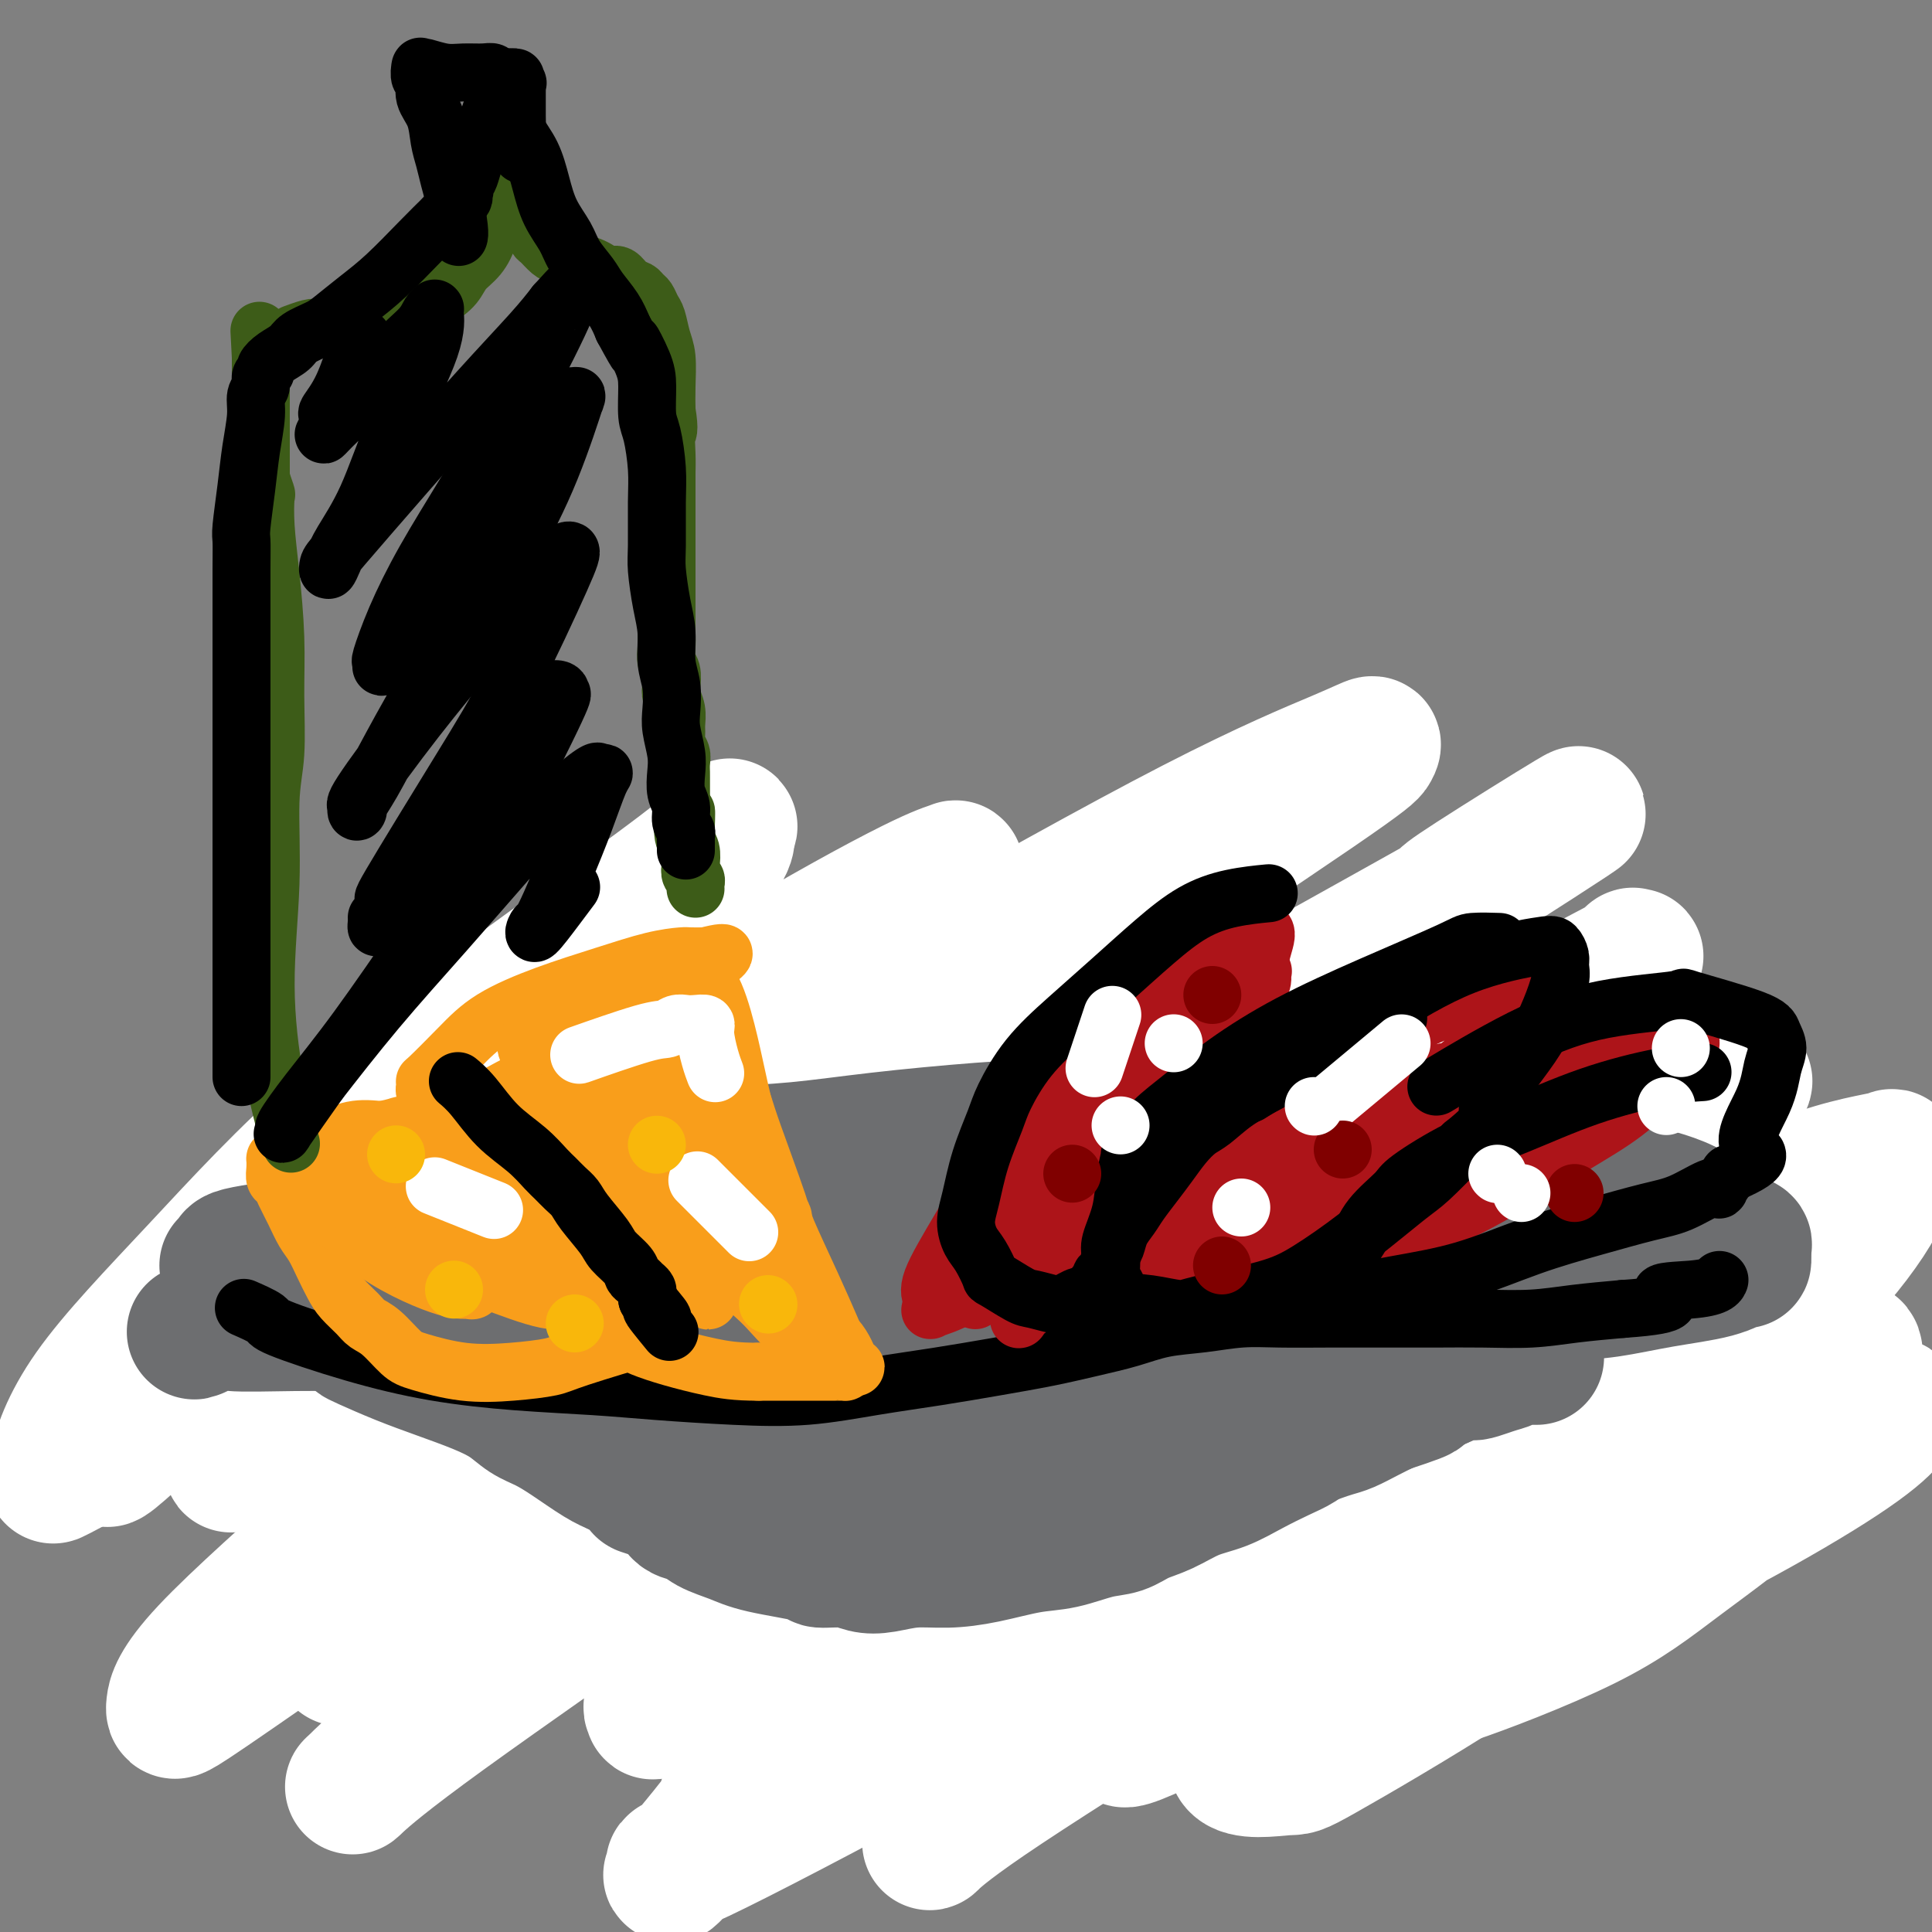 <svg viewBox='0 0 400 400' version='1.1' xmlns='http://www.w3.org/2000/svg' xmlns:xlink='http://www.w3.org/1999/xlink'><rect x="0" y="0" width="400" height="400" fill="#808080" stroke="none"/><g fill='none' stroke='#6D6E70' stroke-width='28' stroke-linecap='round' stroke-linejoin='round'><path d='M306,214c-3.973,-0.453 -7.946,-0.907 -16,-2c-8.054,-1.093 -20.190,-2.826 -31,-4c-10.810,-1.174 -20.296,-1.789 -29,-2c-8.704,-0.211 -16.627,-0.017 -24,0c-7.373,0.017 -14.197,-0.142 -18,0c-3.803,0.142 -4.585,0.583 -8,1c-3.415,0.417 -9.465,0.808 -15,1c-5.535,0.192 -10.557,0.185 -15,1c-4.443,0.815 -8.307,2.453 -13,4c-4.693,1.547 -10.214,3.004 -15,5c-4.786,1.996 -8.838,4.531 -13,7c-4.162,2.469 -8.436,4.871 -12,7c-3.564,2.129 -6.419,3.986 -9,6c-2.581,2.014 -4.887,4.185 -7,6c-2.113,1.815 -4.034,3.274 -5,4c-0.966,0.726 -0.976,0.720 -1,1c-0.024,0.280 -0.063,0.846 0,1c0.063,0.154 0.226,-0.104 0,0c-0.226,0.104 -0.841,0.571 -1,1c-0.159,0.429 0.137,0.820 0,1c-0.137,0.180 -0.709,0.150 -1,1c-0.291,0.850 -0.302,2.578 -1,4c-0.698,1.422 -2.085,2.536 -3,4c-0.915,1.464 -1.359,3.279 -2,5c-0.641,1.721 -1.480,3.348 -2,5c-0.520,1.652 -0.720,3.329 -1,5c-0.280,1.671 -0.640,3.335 -1,5'/><path d='M63,281c-1.609,5.217 -0.131,3.258 1,4c1.131,0.742 1.915,4.185 4,7c2.085,2.815 5.472,5.001 9,7c3.528,1.999 7.198,3.812 12,6c4.802,2.188 10.737,4.750 17,7c6.263,2.250 12.853,4.189 19,6c6.147,1.811 11.852,3.493 18,5c6.148,1.507 12.738,2.838 19,4c6.262,1.162 12.195,2.154 18,3c5.805,0.846 11.482,1.547 16,2c4.518,0.453 7.877,0.658 12,1c4.123,0.342 9.009,0.820 14,1c4.991,0.180 10.087,0.063 15,0c4.913,-0.063 9.641,-0.070 16,0c6.359,0.070 14.348,0.219 21,0c6.652,-0.219 11.968,-0.805 17,-1c5.032,-0.195 9.779,0.000 13,0c3.221,-0.000 4.916,-0.195 6,0c1.084,0.195 1.557,0.782 2,1c0.443,0.218 0.855,0.068 1,0c0.145,-0.068 0.024,-0.053 0,0c-0.024,0.053 0.049,0.146 1,0c0.951,-0.146 2.780,-0.529 5,-1c2.220,-0.471 4.831,-1.030 8,-2c3.169,-0.970 6.897,-2.350 10,-4c3.103,-1.650 5.581,-3.569 9,-6c3.419,-2.431 7.778,-5.375 11,-8c3.222,-2.625 5.307,-4.930 7,-7c1.693,-2.070 2.994,-3.903 4,-6c1.006,-2.097 1.716,-4.456 2,-6c0.284,-1.544 0.142,-2.272 0,-3'/><path d='M370,291c0.284,-1.796 -0.006,-1.788 0,-3c0.006,-1.212 0.308,-3.646 0,-6c-0.308,-2.354 -1.227,-4.629 -2,-7c-0.773,-2.371 -1.399,-4.837 -2,-7c-0.601,-2.163 -1.175,-4.024 -2,-6c-0.825,-1.976 -1.900,-4.066 -3,-6c-1.100,-1.934 -2.226,-3.712 -4,-6c-1.774,-2.288 -4.196,-5.088 -6,-7c-1.804,-1.912 -2.991,-2.938 -5,-4c-2.009,-1.062 -4.840,-2.161 -9,-4c-4.160,-1.839 -9.650,-4.416 -13,-6c-3.350,-1.584 -4.559,-2.173 -10,-4c-5.441,-1.827 -15.114,-4.891 -22,-7c-6.886,-2.109 -10.984,-3.263 -14,-4c-3.016,-0.737 -4.950,-1.057 -10,-2c-5.050,-0.943 -13.215,-2.510 -18,-3c-4.785,-0.490 -6.190,0.098 -10,0c-3.810,-0.098 -10.026,-0.883 -16,-1c-5.974,-0.117 -11.708,0.435 -17,1c-5.292,0.565 -10.144,1.143 -15,2c-4.856,0.857 -9.717,1.992 -14,3c-4.283,1.008 -7.990,1.888 -12,3c-4.010,1.112 -8.325,2.456 -12,4c-3.675,1.544 -6.711,3.286 -10,5c-3.289,1.714 -6.830,3.398 -10,5c-3.170,1.602 -5.968,3.122 -9,5c-3.032,1.878 -6.299,4.114 -9,6c-2.701,1.886 -4.837,3.423 -7,5c-2.163,1.577 -4.351,3.194 -6,5c-1.649,1.806 -2.757,3.802 -4,5c-1.243,1.198 -2.622,1.599 -4,2'/></g>
<g fill='none' stroke='#FFFFFF' stroke-width='28' stroke-linecap='round' stroke-linejoin='round'><path d='M247,199c-0.120,-0.004 -0.239,-0.009 0,0c0.239,0.009 0.838,0.030 0,0c-0.838,-0.030 -3.112,-0.111 -11,1c-7.888,1.111 -21.391,3.415 -35,8c-13.609,4.585 -27.324,11.452 -41,19c-13.676,7.548 -27.312,15.777 -44,27c-16.688,11.223 -36.429,25.439 -48,34c-11.571,8.561 -14.973,11.466 -17,13c-2.027,1.534 -2.678,1.698 -3,2c-0.322,0.302 -0.314,0.743 1,-1c1.314,-1.743 3.933,-5.670 13,-14c9.067,-8.330 24.583,-21.062 39,-32c14.417,-10.938 27.734,-20.081 40,-29c12.266,-8.919 23.482,-17.615 33,-25c9.518,-7.385 17.340,-13.461 21,-17c3.660,-3.539 3.158,-4.543 3,-5c-0.158,-0.457 0.028,-0.367 -1,0c-1.028,0.367 -3.268,1.012 -11,5c-7.732,3.988 -20.954,11.321 -35,20c-14.046,8.679 -28.917,18.705 -43,29c-14.083,10.295 -27.380,20.858 -39,30c-11.620,9.142 -21.565,16.863 -29,23c-7.435,6.137 -12.360,10.691 -15,13c-2.640,2.309 -2.993,2.371 -3,2c-0.007,-0.371 0.333,-1.177 1,-2c0.667,-0.823 1.661,-1.663 9,-9c7.339,-7.337 21.022,-21.170 34,-34c12.978,-12.830 25.252,-24.655 37,-35c11.748,-10.345 22.971,-19.208 31,-27c8.029,-7.792 12.866,-14.512 15,-18c2.134,-3.488 1.567,-3.744 1,-4'/><path d='M150,173c2.392,-3.577 0.372,-1.520 -1,0c-1.372,1.520 -2.095,2.503 -8,7c-5.905,4.497 -16.992,12.509 -30,22c-13.008,9.491 -27.937,20.460 -40,31c-12.063,10.540 -21.262,20.651 -30,30c-8.738,9.349 -17.016,17.936 -22,25c-4.984,7.064 -6.674,12.605 -7,15c-0.326,2.395 0.711,1.644 0,2c-0.711,0.356 -3.170,1.818 4,-2c7.170,-3.818 23.968,-12.917 43,-24c19.032,-11.083 40.298,-24.151 62,-37c21.702,-12.849 43.840,-25.479 66,-38c22.160,-12.521 44.340,-24.932 60,-33c15.660,-8.068 24.798,-11.792 30,-14c5.202,-2.208 6.467,-2.900 7,-3c0.533,-0.100 0.334,0.392 0,1c-0.334,0.608 -0.804,1.332 -12,9c-11.196,7.668 -33.118,22.281 -55,37c-21.882,14.719 -43.724,29.545 -64,45c-20.276,15.455 -38.988,31.541 -52,43c-13.012,11.459 -20.326,18.293 -30,27c-9.674,8.707 -21.709,19.288 -28,26c-6.291,6.712 -6.837,9.556 -7,11c-0.163,1.444 0.058,1.488 1,1c0.942,-0.488 2.605,-1.510 12,-8c9.395,-6.490 26.523,-18.450 47,-32c20.477,-13.550 44.305,-28.692 66,-42c21.695,-13.308 41.259,-24.784 60,-36c18.741,-11.216 36.661,-22.174 51,-31c14.339,-8.826 25.097,-15.522 30,-19c4.903,-3.478 3.952,-3.739 3,-4'/><path d='M306,182c41.449,-26.475 10.072,-7.162 -1,0c-11.072,7.162 -1.838,2.174 -5,4c-3.162,1.826 -18.720,10.466 -34,19c-15.280,8.534 -30.283,16.960 -47,27c-16.717,10.040 -35.150,21.693 -52,33c-16.850,11.307 -32.119,22.270 -45,32c-12.881,9.730 -23.374,18.229 -32,26c-8.626,7.771 -15.384,14.815 -18,18c-2.616,3.185 -1.089,2.511 0,2c1.089,-0.511 1.740,-0.860 2,-1c0.260,-0.140 0.130,-0.070 0,0'/><path d='M289,224c-2.625,0.735 -5.250,1.469 -10,3c-4.750,1.531 -11.624,3.858 -23,10c-11.376,6.142 -27.254,16.100 -45,28c-17.746,11.900 -37.361,25.741 -54,38c-16.639,12.259 -30.303,22.936 -43,33c-12.697,10.064 -24.427,19.516 -31,25c-6.573,5.484 -7.989,7.001 -9,8c-1.011,0.999 -1.618,1.479 0,0c1.618,-1.479 5.461,-4.918 18,-14c12.539,-9.082 33.775,-23.807 48,-34c14.225,-10.193 21.439,-15.853 36,-26c14.561,-10.147 36.468,-24.781 60,-39c23.532,-14.219 48.690,-28.023 63,-36c14.310,-7.977 17.774,-10.128 23,-13c5.226,-2.872 12.216,-6.466 15,-8c2.784,-1.534 1.362,-1.008 1,-1c-0.362,0.008 0.337,-0.502 0,0c-0.337,0.502 -1.711,2.016 -9,7c-7.289,4.984 -20.492,13.439 -34,22c-13.508,8.561 -27.319,17.229 -42,27c-14.681,9.771 -30.231,20.645 -44,31c-13.769,10.355 -25.757,20.190 -36,29c-10.243,8.810 -18.741,16.596 -25,23c-6.259,6.404 -10.281,11.425 -12,14c-1.719,2.575 -1.136,2.703 -1,3c0.136,0.297 -0.173,0.762 1,0c1.173,-0.762 3.830,-2.751 15,-10c11.170,-7.249 30.853,-19.759 48,-31c17.147,-11.241 31.756,-21.212 47,-31c15.244,-9.788 31.122,-19.394 47,-29'/><path d='M293,253c31.791,-19.392 32.270,-17.374 39,-19c6.730,-1.626 19.711,-6.898 25,-9c5.289,-2.102 2.884,-1.035 3,-1c0.116,0.035 2.752,-0.961 0,1c-2.752,1.961 -10.892,6.881 -29,19c-18.108,12.119 -46.184,31.439 -62,42c-15.816,10.561 -19.371,12.363 -39,27c-19.629,14.637 -55.331,42.107 -70,53c-14.669,10.893 -8.304,5.208 -9,7c-0.696,1.792 -8.452,11.063 -11,14c-2.548,2.937 0.111,-0.458 0,-1c-0.111,-0.542 -2.993,1.770 5,-2c7.993,-3.770 26.860,-13.622 46,-24c19.140,-10.378 38.554,-21.283 58,-32c19.446,-10.717 38.926,-21.247 56,-31c17.074,-9.753 31.743,-18.731 43,-26c11.257,-7.269 19.104,-12.831 23,-16c3.896,-3.169 3.843,-3.945 4,-4c0.157,-0.055 0.525,0.610 0,1c-0.525,0.390 -1.941,0.506 -10,6c-8.059,5.494 -22.759,16.366 -37,26c-14.241,9.634 -28.021,18.030 -43,28c-14.979,9.970 -31.157,21.513 -44,31c-12.843,9.487 -22.350,16.916 -30,23c-7.650,6.084 -13.443,10.821 -16,13c-2.557,2.179 -1.877,1.798 -2,2c-0.123,0.202 -1.050,0.985 0,0c1.050,-0.985 4.075,-3.738 15,-11c10.925,-7.262 29.749,-19.032 45,-29c15.251,-9.968 26.929,-18.134 39,-26c12.071,-7.866 24.536,-15.433 37,-23'/><path d='M329,292c26.556,-17.592 24.946,-17.072 27,-19c2.054,-1.928 7.773,-6.303 10,-8c2.227,-1.697 0.961,-0.716 0,0c-0.961,0.716 -1.616,1.168 -3,2c-1.384,0.832 -3.496,2.045 -11,7c-7.504,4.955 -20.402,13.651 -30,20c-9.598,6.349 -15.898,10.352 -27,20c-11.102,9.648 -27.006,24.942 -33,31c-5.994,6.058 -2.077,2.879 -1,3c1.077,0.121 -0.686,3.540 -2,5c-1.314,1.460 -2.178,0.959 1,0c3.178,-0.959 10.400,-2.378 22,-6c11.600,-3.622 27.579,-9.448 41,-15c13.421,-5.552 24.283,-10.831 34,-16c9.717,-5.169 18.287,-10.227 24,-14c5.713,-3.773 8.568,-6.262 10,-8c1.432,-1.738 1.441,-2.727 1,-3c-0.441,-0.273 -1.332,0.169 -6,2c-4.668,1.831 -13.112,5.053 -22,9c-8.888,3.947 -18.220,8.621 -27,14c-8.780,5.379 -17.009,11.464 -23,16c-5.991,4.536 -9.743,7.523 -12,10c-2.257,2.477 -3.018,4.442 -3,5c0.018,0.558 0.814,-0.292 0,0c-0.814,0.292 -3.240,1.727 2,0c5.240,-1.727 18.144,-6.617 27,-11c8.856,-4.383 13.663,-8.260 20,-13c6.337,-4.740 14.204,-10.343 20,-16c5.796,-5.657 9.522,-11.369 12,-16c2.478,-4.631 3.708,-8.180 4,-10c0.292,-1.820 -0.354,-1.910 -1,-2'/><path d='M383,279c-0.993,-2.275 -4.974,-1.962 -8,-2c-3.026,-0.038 -5.095,-0.426 -12,2c-6.905,2.426 -18.645,7.667 -29,13c-10.355,5.333 -19.324,10.760 -28,17c-8.676,6.240 -17.058,13.294 -24,19c-6.942,5.706 -12.444,10.063 -15,13c-2.556,2.937 -2.166,4.455 -2,5c0.166,0.545 0.109,0.116 0,0c-0.109,-0.116 -0.270,0.080 6,-3c6.270,-3.080 18.970,-9.435 30,-16c11.030,-6.565 20.389,-13.339 30,-21c9.611,-7.661 19.475,-16.209 28,-24c8.525,-7.791 15.712,-14.825 21,-21c5.288,-6.175 8.677,-11.491 10,-15c1.323,-3.509 0.581,-5.213 1,-6c0.419,-0.787 1.999,-0.659 -1,0c-2.999,0.659 -10.576,1.849 -20,6c-9.424,4.151 -20.696,11.262 -32,19c-11.304,7.738 -22.642,16.102 -34,25c-11.358,8.898 -22.738,18.331 -33,27c-10.262,8.669 -19.408,16.575 -25,23c-5.592,6.425 -7.631,11.370 -10,15c-2.369,3.630 -5.069,5.944 -2,5c3.069,-0.944 11.906,-5.147 22,-11c10.094,-5.853 21.443,-13.357 30,-19c8.557,-5.643 14.320,-9.427 23,-16c8.680,-6.573 20.275,-15.937 30,-24c9.725,-8.063 17.580,-14.825 24,-21c6.420,-6.175 11.406,-11.764 14,-15c2.594,-3.236 2.797,-4.118 3,-5'/><path d='M380,249c3.265,-3.335 2.926,-1.672 0,0c-2.926,1.672 -8.439,3.353 -16,8c-7.561,4.647 -17.171,12.259 -27,20c-9.829,7.741 -19.876,15.611 -29,24c-9.124,8.389 -17.325,17.297 -25,26c-7.675,8.703 -14.824,17.199 -20,24c-5.176,6.801 -8.378,11.905 -7,14c1.378,2.095 7.336,1.182 10,1c2.664,-0.182 2.035,0.368 8,-3c5.965,-3.368 18.523,-10.654 30,-18c11.477,-7.346 21.874,-14.751 31,-23c9.126,-8.249 16.981,-17.341 23,-25c6.019,-7.659 10.203,-13.883 12,-19c1.797,-5.117 1.206,-9.126 1,-11c-0.206,-1.874 -0.028,-1.612 -3,-2c-2.972,-0.388 -9.095,-1.425 -17,-1c-7.905,0.425 -17.591,2.311 -29,7c-11.409,4.689 -24.541,12.182 -37,19c-12.459,6.818 -24.245,12.962 -34,19c-9.755,6.038 -17.479,11.971 -23,16c-5.521,4.029 -8.838,6.155 -10,7c-1.162,0.845 -0.168,0.410 -1,1c-0.832,0.590 -3.491,2.204 1,0c4.491,-2.204 16.133,-8.227 23,-12c6.867,-3.773 8.959,-5.295 19,-11c10.041,-5.705 28.030,-15.593 38,-21c9.970,-5.407 11.920,-6.333 17,-9c5.080,-2.667 13.289,-7.076 18,-10c4.711,-2.924 5.922,-4.364 7,-5c1.078,-0.636 2.022,-0.467 0,0c-2.022,0.467 -7.011,1.234 -12,2'/><path d='M328,267c-5.304,1.543 -12.563,4.401 -18,7c-5.437,2.599 -9.052,4.939 -12,7c-2.948,2.061 -5.227,3.845 -7,6c-1.773,2.155 -3.039,4.682 -4,6c-0.961,1.318 -1.619,1.425 -1,2c0.619,0.575 2.513,1.616 4,2c1.487,0.384 2.568,0.110 3,0c0.432,-0.110 0.216,-0.055 0,0'/><path d='M326,285c-0.003,-0.000 -0.006,-0.001 0,0c0.006,0.001 0.021,0.002 0,0c-0.021,-0.002 -0.077,-0.008 0,0c0.077,0.008 0.287,0.030 0,0c-0.287,-0.030 -1.070,-0.111 0,0c1.070,0.111 3.991,0.416 0,0c-3.991,-0.416 -14.896,-1.551 -24,-3c-9.104,-1.449 -16.406,-3.210 -23,-5c-6.594,-1.790 -12.478,-3.609 -18,-5c-5.522,-1.391 -10.682,-2.354 -16,-3c-5.318,-0.646 -10.795,-0.973 -14,-1c-3.205,-0.027 -4.140,0.248 -11,0c-6.860,-0.248 -19.645,-1.017 -27,-1c-7.355,0.017 -9.278,0.822 -14,1c-4.722,0.178 -12.241,-0.271 -19,0c-6.759,0.271 -12.757,1.260 -18,2c-5.243,0.740 -9.732,1.230 -14,2c-4.268,0.770 -8.314,1.822 -12,3c-3.686,1.178 -7.011,2.484 -11,4c-3.989,1.516 -8.641,3.242 -13,5c-4.359,1.758 -8.426,3.546 -12,5c-3.574,1.454 -6.657,2.572 -9,4c-2.343,1.428 -3.948,3.166 -5,4c-1.052,0.834 -1.553,0.763 -2,1c-0.447,0.237 -0.842,0.782 -1,1c-0.158,0.218 -0.079,0.109 0,0'/><path d='M63,299c-8.833,4.000 -4.417,2.000 0,0'/></g>
<g fill='none' stroke='#6D6E70' stroke-width='28' stroke-linecap='round' stroke-linejoin='round'><path d='M294,230c-0.023,-0.001 -0.046,-0.002 0,0c0.046,0.002 0.160,0.007 0,0c-0.160,-0.007 -0.594,-0.027 0,0c0.594,0.027 2.215,0.100 0,0c-2.215,-0.100 -8.265,-0.375 -16,0c-7.735,0.375 -17.153,1.400 -27,2c-9.847,0.600 -20.122,0.777 -28,1c-7.878,0.223 -13.358,0.494 -20,1c-6.642,0.506 -14.445,1.248 -21,2c-6.555,0.752 -11.863,1.514 -17,2c-5.137,0.486 -10.105,0.697 -14,1c-3.895,0.303 -6.719,0.699 -10,1c-3.281,0.301 -7.019,0.507 -10,1c-2.981,0.493 -5.206,1.273 -8,2c-2.794,0.727 -6.157,1.402 -9,2c-2.843,0.598 -5.167,1.118 -8,2c-2.833,0.882 -6.177,2.125 -9,3c-2.823,0.875 -5.126,1.383 -7,2c-1.874,0.617 -3.320,1.344 -5,2c-1.680,0.656 -3.594,1.239 -5,2c-1.406,0.761 -2.305,1.698 -3,2c-0.695,0.302 -1.188,-0.032 -2,0c-0.812,0.032 -1.944,0.430 -3,1c-1.056,0.570 -2.037,1.311 -3,2c-0.963,0.689 -1.910,1.326 -3,2c-1.090,0.674 -2.323,1.385 -4,2c-1.677,0.615 -3.797,1.134 -6,2c-2.203,0.866 -4.487,2.077 -6,3c-1.513,0.923 -2.253,1.556 -3,2c-0.747,0.444 -1.499,0.698 -2,1c-0.501,0.302 -0.750,0.651 -1,1'/><path d='M44,274c-7.201,3.403 -2.203,0.911 0,0c2.203,-0.911 1.610,-0.241 4,0c2.390,0.241 7.764,0.053 13,0c5.236,-0.053 10.333,0.028 16,0c5.667,-0.028 11.904,-0.165 18,0c6.096,0.165 12.052,0.632 18,1c5.948,0.368 11.887,0.635 18,1c6.113,0.365 12.401,0.827 19,1c6.599,0.173 13.508,0.058 20,0c6.492,-0.058 12.565,-0.057 19,0c6.435,0.057 13.231,0.171 20,0c6.769,-0.171 13.509,-0.628 20,-1c6.491,-0.372 12.731,-0.659 19,-1c6.269,-0.341 12.566,-0.734 18,-1c5.434,-0.266 10.005,-0.404 15,-1c4.995,-0.596 10.414,-1.650 14,-2c3.586,-0.350 5.339,0.005 8,0c2.661,-0.005 6.231,-0.371 10,-1c3.769,-0.629 7.738,-1.521 11,-2c3.262,-0.479 5.816,-0.544 9,-1c3.184,-0.456 6.997,-1.303 11,-2c4.003,-0.697 8.197,-1.245 11,-2c2.803,-0.755 4.215,-1.718 5,-2c0.785,-0.282 0.942,0.118 1,0c0.058,-0.118 0.015,-0.753 0,-1c-0.015,-0.247 -0.004,-0.108 0,0c0.004,0.108 0.001,0.183 0,0c-0.001,-0.183 -0.000,-0.624 0,-1c0.000,-0.376 0.000,-0.688 0,-1'/><path d='M361,258c0.633,-0.913 -0.786,-0.695 -3,-2c-2.214,-1.305 -5.223,-4.133 -9,-6c-3.777,-1.867 -8.321,-2.773 -13,-4c-4.679,-1.227 -9.494,-2.774 -15,-4c-5.506,-1.226 -11.703,-2.129 -18,-3c-6.297,-0.871 -12.694,-1.709 -19,-2c-6.306,-0.291 -12.522,-0.033 -20,0c-7.478,0.033 -16.218,-0.157 -24,0c-7.782,0.157 -14.605,0.661 -22,1c-7.395,0.339 -15.362,0.511 -23,1c-7.638,0.489 -14.946,1.294 -22,2c-7.054,0.706 -13.852,1.312 -19,2c-5.148,0.688 -8.645,1.457 -13,2c-4.355,0.543 -9.569,0.860 -16,2c-6.431,1.140 -14.079,3.103 -19,4c-4.921,0.897 -7.116,0.727 -11,1c-3.884,0.273 -9.458,0.990 -14,2c-4.542,1.010 -8.053,2.312 -11,3c-2.947,0.688 -5.329,0.763 -8,1c-2.671,0.237 -5.630,0.637 -8,1c-2.370,0.363 -4.152,0.688 -5,1c-0.848,0.312 -0.762,0.612 -1,1c-0.238,0.388 -0.799,0.863 -1,1c-0.201,0.137 -0.043,-0.066 1,0c1.043,0.066 2.970,0.399 7,1c4.030,0.601 10.162,1.469 17,2c6.838,0.531 14.382,0.723 22,1c7.618,0.277 15.309,0.638 23,1'/><path d='M117,267c14.893,0.718 17.127,0.012 22,0c4.873,-0.012 12.386,0.669 19,1c6.614,0.331 12.328,0.311 18,0c5.672,-0.311 11.300,-0.913 17,-1c5.700,-0.087 11.472,0.342 18,0c6.528,-0.342 13.813,-1.453 21,-2c7.187,-0.547 14.275,-0.528 21,-1c6.725,-0.472 13.087,-1.433 19,-2c5.913,-0.567 11.376,-0.740 15,-1c3.624,-0.260 5.410,-0.605 8,-1c2.590,-0.395 5.986,-0.838 9,-1c3.014,-0.162 5.646,-0.042 7,0c1.354,0.042 1.430,0.008 3,0c1.570,-0.008 4.634,0.012 7,0c2.366,-0.012 4.033,-0.055 5,0c0.967,0.055 1.234,0.207 2,0c0.766,-0.207 2.032,-0.775 2,-1c-0.032,-0.225 -1.361,-0.107 -2,0c-0.639,0.107 -0.588,0.202 -4,0c-3.412,-0.202 -10.288,-0.703 -17,-1c-6.712,-0.297 -13.259,-0.391 -22,-1c-8.741,-0.609 -19.674,-1.732 -26,-2c-6.326,-0.268 -8.045,0.321 -16,0c-7.955,-0.321 -22.145,-1.550 -32,-2c-9.855,-0.450 -15.373,-0.121 -21,0c-5.627,0.121 -11.361,0.032 -17,0c-5.639,-0.032 -11.183,-0.009 -17,0c-5.817,0.009 -11.909,0.005 -18,0'/><path d='M138,252c-33.054,-0.422 -19.691,1.522 -19,3c0.691,1.478 -11.292,2.491 -20,4c-8.708,1.509 -14.142,3.514 -19,5c-4.858,1.486 -9.140,2.452 -13,3c-3.860,0.548 -7.299,0.679 -9,1c-1.701,0.321 -1.664,0.834 -2,1c-0.336,0.166 -1.044,-0.013 -1,0c0.044,0.013 0.839,0.218 3,0c2.161,-0.218 5.687,-0.859 10,-1c4.313,-0.141 9.413,0.217 15,0c5.587,-0.217 11.660,-1.011 18,-1c6.340,0.011 12.945,0.826 19,1c6.055,0.174 11.559,-0.293 17,0c5.441,0.293 10.819,1.346 15,2c4.181,0.654 7.166,0.907 10,1c2.834,0.093 5.516,0.024 8,0c2.484,-0.024 4.770,-0.002 6,0c1.230,0.002 1.403,-0.014 2,0c0.597,0.014 1.619,0.060 2,0c0.381,-0.060 0.122,-0.226 0,0c-0.122,0.226 -0.107,0.845 0,1c0.107,0.155 0.307,-0.154 0,0c-0.307,0.154 -1.121,0.772 -2,1c-0.879,0.228 -1.823,0.065 -3,0c-1.177,-0.065 -2.589,-0.033 -4,0'/><path d='M171,273c-2.791,0.248 -5.268,-0.131 -8,0c-2.732,0.131 -5.720,0.771 -8,1c-2.280,0.229 -3.852,0.047 -6,0c-2.148,-0.047 -4.873,0.040 -7,0c-2.127,-0.040 -3.655,-0.208 -5,0c-1.345,0.208 -2.507,0.792 -3,1c-0.493,0.208 -0.318,0.040 -1,0c-0.682,-0.040 -2.221,0.047 -3,0c-0.779,-0.047 -0.796,-0.227 -1,0c-0.204,0.227 -0.593,0.860 -1,1c-0.407,0.140 -0.832,-0.213 -1,0c-0.168,0.213 -0.078,0.991 0,1c0.078,0.009 0.143,-0.752 1,0c0.857,0.752 2.506,3.016 4,5c1.494,1.984 2.833,3.687 4,5c1.167,1.313 2.161,2.237 3,3c0.839,0.763 1.524,1.364 2,2c0.476,0.636 0.743,1.307 1,2c0.257,0.693 0.503,1.408 1,2c0.497,0.592 1.246,1.062 2,2c0.754,0.938 1.512,2.345 2,3c0.488,0.655 0.704,0.556 1,1c0.296,0.444 0.671,1.429 1,2c0.329,0.571 0.613,0.728 1,1c0.387,0.272 0.877,0.661 1,1c0.123,0.339 -0.121,0.630 0,1c0.121,0.370 0.606,0.820 1,1c0.394,0.180 0.697,0.090 1,0'/><path d='M153,308c4.338,5.129 2.181,1.952 2,1c-0.181,-0.952 1.612,0.322 3,1c1.388,0.678 2.370,0.760 4,1c1.630,0.240 3.907,0.639 6,1c2.093,0.361 4.002,0.685 6,1c1.998,0.315 4.086,0.621 6,1c1.914,0.379 3.653,0.832 8,1c4.347,0.168 11.302,0.052 14,0c2.698,-0.052 1.140,-0.041 2,0c0.860,0.041 4.137,0.113 6,0c1.863,-0.113 2.313,-0.410 4,-1c1.687,-0.590 4.613,-1.471 6,-2c1.387,-0.529 1.236,-0.705 2,-1c0.764,-0.295 2.443,-0.709 3,-1c0.557,-0.291 -0.007,-0.459 2,-1c2.007,-0.541 6.587,-1.456 9,-2c2.413,-0.544 2.661,-0.718 3,-1c0.339,-0.282 0.771,-0.671 2,-1c1.229,-0.329 3.255,-0.599 4,-1c0.745,-0.401 0.207,-0.934 1,-1c0.793,-0.066 2.915,0.333 5,0c2.085,-0.333 4.133,-1.399 6,-2c1.867,-0.601 3.553,-0.739 5,-1c1.447,-0.261 2.655,-0.647 4,-1c1.345,-0.353 2.827,-0.675 4,-1c1.173,-0.325 2.035,-0.653 3,-1c0.965,-0.347 2.032,-0.711 3,-1c0.968,-0.289 1.838,-0.501 3,-1c1.162,-0.499 2.618,-1.285 4,-2c1.382,-0.715 2.691,-1.357 4,-2'/><path d='M287,291c12.455,-4.074 5.091,-2.257 3,-2c-2.091,0.257 1.090,-1.044 3,-2c1.910,-0.956 2.550,-1.566 3,-2c0.450,-0.434 0.709,-0.691 1,-1c0.291,-0.309 0.615,-0.671 1,-1c0.385,-0.329 0.831,-0.624 1,-1c0.169,-0.376 0.061,-0.833 0,-1c-0.061,-0.167 -0.074,-0.042 0,0c0.074,0.042 0.235,0.003 0,0c-0.235,-0.003 -0.866,0.030 -1,0c-0.134,-0.030 0.229,-0.122 -3,0c-3.229,0.122 -10.051,0.459 -15,1c-4.949,0.541 -8.024,1.285 -12,2c-3.976,0.715 -8.852,1.401 -12,2c-3.148,0.599 -4.568,1.112 -8,2c-3.432,0.888 -8.877,2.151 -13,3c-4.123,0.849 -6.924,1.285 -10,2c-3.076,0.715 -6.426,1.708 -9,2c-2.574,0.292 -4.370,-0.117 -7,0c-2.630,0.117 -6.094,0.760 -9,1c-2.906,0.240 -5.255,0.075 -8,0c-2.745,-0.075 -5.886,-0.062 -8,0c-2.114,0.062 -3.202,0.171 -5,0c-1.798,-0.171 -4.308,-0.624 -6,-1c-1.692,-0.376 -2.567,-0.677 -4,-1c-1.433,-0.323 -3.422,-0.668 -5,-1c-1.578,-0.332 -2.743,-0.653 -4,-1c-1.257,-0.347 -2.605,-0.722 -4,-1c-1.395,-0.278 -2.837,-0.459 -4,-1c-1.163,-0.541 -2.047,-1.440 -3,-2c-0.953,-0.560 -1.977,-0.780 -3,-1'/><path d='M146,287c-4.708,-1.352 -2.980,-0.733 -3,-1c-0.020,-0.267 -1.790,-1.419 -3,-2c-1.210,-0.581 -1.861,-0.590 -3,-1c-1.139,-0.410 -2.767,-1.220 -5,-2c-2.233,-0.780 -5.072,-1.529 -7,-2c-1.928,-0.471 -2.944,-0.662 -6,-1c-3.056,-0.338 -8.153,-0.823 -11,-1c-2.847,-0.177 -3.445,-0.048 -5,0c-1.555,0.048 -4.066,0.013 -6,0c-1.934,-0.013 -3.291,-0.003 -5,0c-1.709,0.003 -3.771,0.001 -5,0c-1.229,-0.001 -1.626,-0.001 -3,0c-1.374,0.001 -3.725,0.002 -5,0c-1.275,-0.002 -1.474,-0.006 -2,0c-0.526,0.006 -1.379,0.021 -2,0c-0.621,-0.021 -1.011,-0.077 -1,0c0.011,0.077 0.421,0.288 2,1c1.579,0.712 4.326,1.924 7,3c2.674,1.076 5.274,2.017 8,3c2.726,0.983 5.577,2.008 8,3c2.423,0.992 4.416,1.950 6,3c1.584,1.050 2.759,2.193 4,3c1.241,0.807 2.549,1.278 4,2c1.451,0.722 3.044,1.694 5,3c1.956,1.306 4.273,2.944 6,4c1.727,1.056 2.863,1.528 4,2'/><path d='M128,304c9.066,5.008 5.231,4.027 5,4c-0.231,-0.027 3.141,0.899 5,2c1.859,1.101 2.206,2.378 3,3c0.794,0.622 2.036,0.590 3,1c0.964,0.410 1.652,1.263 3,2c1.348,0.737 3.358,1.359 5,2c1.642,0.641 2.918,1.299 6,2c3.082,0.701 7.971,1.443 10,2c2.029,0.557 1.198,0.930 2,1c0.802,0.070 3.237,-0.163 5,0c1.763,0.163 2.855,0.721 4,1c1.145,0.279 2.342,0.278 4,0c1.658,-0.278 3.778,-0.833 6,-1c2.222,-0.167 4.547,0.053 7,0c2.453,-0.053 5.033,-0.381 8,-1c2.967,-0.619 6.319,-1.531 9,-2c2.681,-0.469 4.690,-0.495 7,-1c2.310,-0.505 4.920,-1.490 7,-2c2.080,-0.510 3.629,-0.544 5,-1c1.371,-0.456 2.563,-1.332 4,-2c1.437,-0.668 3.118,-1.127 5,-2c1.882,-0.873 3.964,-2.159 6,-3c2.036,-0.841 4.027,-1.237 6,-2c1.973,-0.763 3.926,-1.894 6,-3c2.074,-1.106 4.267,-2.186 6,-3c1.733,-0.814 3.007,-1.362 4,-2c0.993,-0.638 1.705,-1.367 3,-2c1.295,-0.633 3.172,-1.170 5,-2c1.828,-0.830 3.608,-1.954 6,-3c2.392,-1.046 5.398,-2.013 8,-3c2.602,-0.987 4.801,-1.993 7,-3'/><path d='M298,286c11.598,-5.045 7.594,-2.658 7,-2c-0.594,0.658 2.222,-0.412 4,-1c1.778,-0.588 2.518,-0.693 3,-1c0.482,-0.307 0.708,-0.814 1,-1c0.292,-0.186 0.652,-0.050 1,0c0.348,0.050 0.686,0.013 1,0c0.314,-0.013 0.606,-0.004 1,0c0.394,0.004 0.890,0.001 1,0c0.110,-0.001 -0.167,-0.000 0,0c0.167,0.000 0.777,0.000 1,0c0.223,-0.000 0.060,-0.000 0,0c-0.060,0.000 -0.017,0.000 0,0c0.017,-0.000 0.009,-0.000 0,0'/></g>
<g fill='none' stroke='#000000' stroke-width='12' stroke-linecap='round' stroke-linejoin='round'><path d='M51,271c-0.455,-0.199 -0.909,-0.398 0,0c0.909,0.398 3.183,1.392 4,2c0.817,0.608 0.178,0.831 3,2c2.822,1.169 9.107,3.283 15,5c5.893,1.717 11.395,3.038 17,4c5.605,0.962 11.311,1.566 17,2c5.689,0.434 11.359,0.699 16,1c4.641,0.301 8.252,0.639 13,1c4.748,0.361 10.632,0.746 16,1c5.368,0.254 10.222,0.377 15,0c4.778,-0.377 9.482,-1.256 14,-2c4.518,-0.744 8.850,-1.354 13,-2c4.150,-0.646 8.119,-1.329 12,-2c3.881,-0.671 7.673,-1.331 11,-2c3.327,-0.669 6.190,-1.346 9,-2c2.810,-0.654 5.566,-1.286 8,-2c2.434,-0.714 4.544,-1.512 7,-2c2.456,-0.488 5.257,-0.667 8,-1c2.743,-0.333 5.426,-0.821 8,-1c2.574,-0.179 5.037,-0.048 8,0c2.963,0.048 6.425,0.014 10,0c3.575,-0.014 7.264,-0.007 11,0c3.736,0.007 7.521,0.013 11,0c3.479,-0.013 6.654,-0.045 10,0c3.346,0.045 6.862,0.166 10,0c3.138,-0.166 5.896,-0.619 9,-1c3.104,-0.381 6.552,-0.691 10,-1'/><path d='M336,271c13.746,-0.940 8.611,-2.290 8,-3c-0.611,-0.710 3.300,-0.779 6,-1c2.700,-0.221 4.188,-0.595 5,-1c0.812,-0.405 0.950,-0.840 1,-1c0.050,-0.160 0.014,-0.046 0,0c-0.014,0.046 -0.007,0.023 0,0'/></g>
<g fill='none' stroke='#AD1419' stroke-width='12' stroke-linecap='round' stroke-linejoin='round'><path d='M293,234c0.091,-0.046 0.182,-0.091 0,0c-0.182,0.091 -0.636,0.320 0,0c0.636,-0.320 2.364,-1.189 0,0c-2.364,1.189 -8.818,4.435 -13,7c-4.182,2.565 -6.090,4.449 -9,7c-2.910,2.551 -6.821,5.770 -9,8c-2.179,2.230 -2.627,3.470 -3,5c-0.373,1.530 -0.670,3.348 -1,4c-0.330,0.652 -0.692,0.137 1,0c1.692,-0.137 5.437,0.103 10,-1c4.563,-1.103 9.943,-3.551 16,-6c6.057,-2.449 12.789,-4.900 19,-8c6.211,-3.100 11.899,-6.849 17,-10c5.101,-3.151 9.615,-5.706 13,-8c3.385,-2.294 5.641,-4.329 7,-6c1.359,-1.671 1.819,-2.980 2,-4c0.181,-1.020 0.082,-1.751 0,-2c-0.082,-0.249 -0.146,-0.014 0,0c0.146,0.014 0.502,-0.191 -1,0c-1.502,0.191 -4.863,0.780 -9,2c-4.137,1.220 -9.049,3.072 -14,5c-4.951,1.928 -9.942,3.931 -15,6c-5.058,2.069 -10.183,4.204 -15,7c-4.817,2.796 -9.324,6.252 -13,9c-3.676,2.748 -6.519,4.789 -8,6c-1.481,1.211 -1.599,1.593 -2,2c-0.401,0.407 -1.085,0.838 -1,1c0.085,0.162 0.940,0.054 1,0c0.060,-0.054 -0.676,-0.053 2,-1c2.676,-0.947 8.765,-2.842 15,-5c6.235,-2.158 12.618,-4.579 19,-7'/><path d='M302,245c9.092,-3.507 13.824,-6.274 19,-9c5.176,-2.726 10.798,-5.409 15,-8c4.202,-2.591 6.984,-5.088 9,-7c2.016,-1.912 3.266,-3.237 4,-4c0.734,-0.763 0.951,-0.963 1,-1c0.049,-0.037 -0.071,0.090 0,0c0.071,-0.090 0.332,-0.398 -2,0c-2.332,0.398 -7.255,1.501 -12,3c-4.745,1.499 -9.310,3.393 -14,5c-4.690,1.607 -9.506,2.927 -14,5c-4.494,2.073 -8.668,4.899 -12,7c-3.332,2.101 -5.823,3.477 -8,5c-2.177,1.523 -4.041,3.193 -5,4c-0.959,0.807 -1.012,0.752 -1,1c0.012,0.248 0.090,0.800 0,1c-0.090,0.200 -0.348,0.048 0,0c0.348,-0.048 1.301,0.008 4,-1c2.699,-1.008 7.144,-3.078 11,-5c3.856,-1.922 7.124,-3.694 11,-6c3.876,-2.306 8.362,-5.144 12,-8c3.638,-2.856 6.429,-5.729 8,-7c1.571,-1.271 1.922,-0.939 2,-1c0.078,-0.061 -0.117,-0.516 0,-1c0.117,-0.484 0.547,-0.996 0,-1c-0.547,-0.004 -2.070,0.499 -5,2c-2.930,1.501 -7.266,4.000 -9,5c-1.734,1.000 -0.867,0.500 0,0'/><path d='M283,211c0.051,-0.036 0.103,-0.072 0,0c-0.103,0.072 -0.359,0.253 0,0c0.359,-0.253 1.335,-0.938 0,0c-1.335,0.938 -4.981,3.500 -10,7c-5.019,3.500 -11.411,7.936 -18,13c-6.589,5.064 -13.373,10.754 -19,16c-5.627,5.246 -10.096,10.047 -14,14c-3.904,3.953 -7.244,7.058 -9,9c-1.756,1.942 -1.927,2.720 -2,3c-0.073,0.280 -0.049,0.063 0,0c0.049,-0.063 0.123,0.030 0,0c-0.123,-0.030 -0.443,-0.181 2,-2c2.443,-1.819 7.647,-5.306 13,-9c5.353,-3.694 10.853,-7.593 17,-12c6.147,-4.407 12.942,-9.320 19,-14c6.058,-4.680 11.380,-9.126 16,-13c4.620,-3.874 8.537,-7.175 12,-10c3.463,-2.825 6.471,-5.172 8,-7c1.529,-1.828 1.578,-3.136 2,-4c0.422,-0.864 1.216,-1.283 1,-1c-0.216,0.283 -1.443,1.270 -4,3c-2.557,1.730 -6.446,4.203 -11,7c-4.554,2.797 -9.774,5.917 -14,9c-4.226,3.083 -7.458,6.129 -11,9c-3.542,2.871 -7.394,5.568 -10,8c-2.606,2.432 -3.967,4.600 -5,6c-1.033,1.400 -1.740,2.031 -2,3c-0.260,0.969 -0.074,2.277 0,3c0.074,0.723 0.037,0.862 0,1'/><path d='M244,250c-1.090,1.955 -0.314,0.341 0,0c0.314,-0.341 0.166,0.589 3,0c2.834,-0.589 8.650,-2.699 14,-5c5.350,-2.301 10.235,-4.794 16,-8c5.765,-3.206 12.409,-7.125 18,-11c5.591,-3.875 10.128,-7.707 14,-11c3.872,-3.293 7.078,-6.046 9,-8c1.922,-1.954 2.561,-3.110 3,-4c0.439,-0.890 0.680,-1.514 1,-2c0.320,-0.486 0.721,-0.835 -2,0c-2.721,0.835 -8.563,2.855 -14,5c-5.437,2.145 -10.467,4.415 -16,7c-5.533,2.585 -11.567,5.487 -17,9c-5.433,3.513 -10.265,7.639 -15,11c-4.735,3.361 -9.374,5.959 -13,9c-3.626,3.041 -6.239,6.527 -8,9c-1.761,2.473 -2.669,3.934 -3,5c-0.331,1.066 -0.085,1.736 0,2c0.085,0.264 0.007,0.121 0,0c-0.007,-0.121 0.056,-0.220 0,0c-0.056,0.220 -0.229,0.760 2,0c2.229,-0.760 6.862,-2.819 12,-5c5.138,-2.181 10.782,-4.482 16,-7c5.218,-2.518 10.010,-5.253 15,-8c4.990,-2.747 10.178,-5.507 14,-8c3.822,-2.493 6.278,-4.718 8,-6c1.722,-1.282 2.709,-1.622 3,-2c0.291,-0.378 -0.114,-0.794 0,-1c0.114,-0.206 0.747,-0.202 0,0c-0.747,0.202 -2.873,0.601 -5,1'/><path d='M299,222c-2.758,1.210 -7.154,4.236 -12,7c-4.846,2.764 -10.143,5.267 -15,8c-4.857,2.733 -9.274,5.698 -13,9c-3.726,3.302 -6.762,6.942 -9,9c-2.238,2.058 -3.677,2.533 -5,4c-1.323,1.467 -2.531,3.924 -3,5c-0.469,1.076 -0.199,0.770 0,1c0.199,0.230 0.328,0.997 0,1c-0.328,0.003 -1.114,-0.758 0,-1c1.114,-0.242 4.127,0.034 8,-1c3.873,-1.034 8.606,-3.377 13,-5c4.394,-1.623 8.448,-2.526 12,-4c3.552,-1.474 6.601,-3.519 9,-5c2.399,-1.481 4.149,-2.397 5,-3c0.851,-0.603 0.804,-0.893 1,-1c0.196,-0.107 0.634,-0.032 0,0c-0.634,0.032 -2.339,0.022 -6,0c-3.661,-0.022 -9.277,-0.056 -15,1c-5.723,1.056 -11.552,3.201 -17,5c-5.448,1.799 -10.516,3.252 -15,5c-4.484,1.748 -8.385,3.791 -11,5c-2.615,1.209 -3.943,1.586 -5,2c-1.057,0.414 -1.844,0.866 -2,1c-0.156,0.134 0.319,-0.051 0,0c-0.319,0.051 -1.432,0.336 0,0c1.432,-0.336 5.410,-1.295 9,-2c3.590,-0.705 6.794,-1.156 10,-2c3.206,-0.844 6.416,-2.082 9,-3c2.584,-0.918 4.542,-1.516 6,-2c1.458,-0.484 2.417,-0.852 3,-1c0.583,-0.148 0.792,-0.074 1,0'/><path d='M257,255c5.729,-1.560 2.051,-0.962 1,-1c-1.051,-0.038 0.524,-0.714 0,-1c-0.524,-0.286 -3.146,-0.182 -5,0c-1.854,0.182 -2.940,0.440 -6,1c-3.060,0.560 -8.093,1.420 -11,2c-2.907,0.580 -3.688,0.880 -4,1c-0.312,0.120 -0.156,0.060 0,0'/><path d='M248,212c0.055,-0.016 0.111,-0.033 0,0c-0.111,0.033 -0.388,0.115 0,0c0.388,-0.115 1.443,-0.426 0,0c-1.443,0.426 -5.382,1.591 -10,4c-4.618,2.409 -9.913,6.063 -15,10c-5.087,3.937 -9.965,8.158 -14,13c-4.035,4.842 -7.229,10.303 -10,15c-2.771,4.697 -5.121,8.628 -6,11c-0.879,2.372 -0.288,3.185 0,4c0.288,0.815 0.271,1.630 0,2c-0.271,0.370 -0.797,0.293 0,0c0.797,-0.293 2.917,-0.801 7,-3c4.083,-2.199 10.130,-6.089 16,-11c5.870,-4.911 11.565,-10.843 17,-17c5.435,-6.157 10.611,-12.539 15,-18c4.389,-5.461 7.993,-10.001 10,-14c2.007,-3.999 2.419,-7.458 3,-10c0.581,-2.542 1.332,-4.165 1,-5c-0.332,-0.835 -1.745,-0.880 -2,-1c-0.255,-0.120 0.650,-0.316 0,0c-0.650,0.316 -2.856,1.143 -6,3c-3.144,1.857 -7.228,4.746 -11,8c-3.772,3.254 -7.234,6.875 -11,11c-3.766,4.125 -7.836,8.754 -11,13c-3.164,4.246 -5.422,8.108 -8,12c-2.578,3.892 -5.475,7.815 -7,11c-1.525,3.185 -1.679,5.630 -2,7c-0.321,1.370 -0.810,1.663 -1,2c-0.190,0.337 -0.082,0.719 0,1c0.082,0.281 0.137,0.460 1,0c0.863,-0.460 2.532,-1.560 6,-4c3.468,-2.440 8.734,-6.220 14,-10'/><path d='M224,246c5.809,-4.481 9.832,-8.683 14,-13c4.168,-4.317 8.482,-8.748 12,-13c3.518,-4.252 6.239,-8.325 8,-11c1.761,-2.675 2.561,-3.951 3,-5c0.439,-1.049 0.516,-1.871 0,-2c-0.516,-0.129 -1.626,0.433 -1,0c0.626,-0.433 2.986,-1.863 0,0c-2.986,1.863 -11.318,7.020 -15,9c-3.682,1.980 -2.713,0.784 -5,3c-2.287,2.216 -7.831,7.844 -12,12c-4.169,4.156 -6.963,6.840 -10,10c-3.037,3.160 -6.317,6.794 -9,10c-2.683,3.206 -4.771,5.983 -6,8c-1.229,2.017 -1.601,3.275 -2,4c-0.399,0.725 -0.826,0.918 -1,1c-0.174,0.082 -0.096,0.054 0,0c0.096,-0.054 0.210,-0.136 1,-1c0.790,-0.864 2.256,-2.512 5,-5c2.744,-2.488 6.767,-5.816 11,-10c4.233,-4.184 8.678,-9.225 13,-14c4.322,-4.775 8.522,-9.283 12,-13c3.478,-3.717 6.234,-6.641 8,-9c1.766,-2.359 2.543,-4.152 3,-5c0.457,-0.848 0.594,-0.749 1,-1c0.406,-0.251 1.081,-0.851 0,0c-1.081,0.851 -3.920,3.153 -7,6c-3.080,2.847 -6.403,6.237 -10,10c-3.597,3.763 -7.468,7.898 -11,12c-3.532,4.102 -6.723,8.172 -10,12c-3.277,3.828 -6.638,7.414 -10,11'/><path d='M206,252c-8.069,8.861 -4.742,6.015 -4,6c0.742,-0.015 -1.099,2.803 -2,4c-0.901,1.197 -0.860,0.775 -1,1c-0.140,0.225 -0.462,1.096 0,1c0.462,-0.096 1.707,-1.161 4,-3c2.293,-1.839 5.633,-4.453 9,-7c3.367,-2.547 6.762,-5.027 10,-8c3.238,-2.973 6.319,-6.439 9,-9c2.681,-2.561 4.963,-4.217 6,-5c1.037,-0.783 0.830,-0.694 1,-1c0.170,-0.306 0.716,-1.008 1,-1c0.284,0.008 0.307,0.727 0,1c-0.307,0.273 -0.945,0.100 -2,1c-1.055,0.900 -2.527,2.871 -5,5c-2.473,2.129 -5.947,4.414 -9,7c-3.053,2.586 -5.683,5.471 -8,8c-2.317,2.529 -4.320,4.702 -6,7c-1.680,2.298 -3.039,4.721 -4,6c-0.961,1.279 -1.526,1.415 -2,2c-0.474,0.585 -0.859,1.621 -1,2c-0.141,0.379 -0.038,0.102 0,0c0.038,-0.102 0.011,-0.029 0,0c-0.011,0.029 -0.005,0.015 0,0'/></g>
<g fill='none' stroke='#F99E1B' stroke-width='12' stroke-linecap='round' stroke-linejoin='round'><path d='M124,266c-0.112,0.174 -0.224,0.347 -2,-1c-1.776,-1.347 -5.218,-4.216 -8,-7c-2.782,-2.784 -4.906,-5.484 -7,-8c-2.094,-2.516 -4.157,-4.849 -6,-7c-1.843,-2.151 -3.464,-4.120 -5,-6c-1.536,-1.880 -2.986,-3.670 -4,-5c-1.014,-1.330 -1.592,-2.199 -2,-3c-0.408,-0.801 -0.645,-1.534 -1,-2c-0.355,-0.466 -0.827,-0.665 -1,-1c-0.173,-0.335 -0.047,-0.807 0,-1c0.047,-0.193 0.016,-0.108 0,0c-0.016,0.108 -0.018,0.239 0,0c0.018,-0.239 0.057,-0.846 0,-1c-0.057,-0.154 -0.210,0.146 1,-1c1.210,-1.146 3.785,-3.739 6,-6c2.215,-2.261 4.072,-4.189 7,-6c2.928,-1.811 6.929,-3.504 11,-5c4.071,-1.496 8.212,-2.793 12,-4c3.788,-1.207 7.221,-2.323 10,-3c2.779,-0.677 4.902,-0.913 6,-1c1.098,-0.087 1.171,-0.023 2,0c0.829,0.023 2.416,0.006 3,0c0.584,-0.006 0.167,-0.002 0,0c-0.167,0.002 -0.083,0.001 0,0'/><path d='M146,198c7.015,-1.787 2.554,0.246 1,2c-1.554,1.754 -0.201,3.229 1,6c1.201,2.771 2.251,6.839 3,10c0.749,3.161 1.197,5.416 2,9c0.803,3.584 1.962,8.496 3,13c1.038,4.504 1.956,8.600 3,12c1.044,3.400 2.216,6.105 4,10c1.784,3.895 4.180,8.981 6,12c1.820,3.019 3.063,3.972 4,5c0.937,1.028 1.569,2.132 2,3c0.431,0.868 0.663,1.501 1,2c0.337,0.499 0.780,0.863 1,1c0.220,0.137 0.217,0.045 0,0c-0.217,-0.045 -0.648,-0.043 -1,0c-0.352,0.043 -0.624,0.126 -1,0c-0.376,-0.126 -0.856,-0.463 -2,-1c-1.144,-0.537 -2.953,-1.274 -4,-2c-1.047,-0.726 -1.334,-1.440 -2,-2c-0.666,-0.560 -1.712,-0.964 -3,-2c-1.288,-1.036 -2.818,-2.703 -4,-4c-1.182,-1.297 -2.014,-2.224 -4,-4c-1.986,-1.776 -5.124,-4.401 -8,-7c-2.876,-2.599 -5.490,-5.170 -8,-8c-2.510,-2.830 -4.917,-5.917 -7,-8c-2.083,-2.083 -3.843,-3.160 -6,-5c-2.157,-1.840 -4.712,-4.442 -7,-6c-2.288,-1.558 -4.308,-2.073 -6,-3c-1.692,-0.927 -3.055,-2.265 -4,-3c-0.945,-0.735 -1.473,-0.868 -2,-1'/><path d='M108,227c-4.321,-2.791 -2.625,-0.767 -2,0c0.625,0.767 0.179,0.279 0,0c-0.179,-0.279 -0.090,-0.347 0,0c0.090,0.347 0.181,1.109 1,3c0.819,1.891 2.366,4.911 4,8c1.634,3.089 3.355,6.246 5,9c1.645,2.754 3.214,5.105 5,8c1.786,2.895 3.789,6.335 5,8c1.211,1.665 1.631,1.555 2,2c0.369,0.445 0.689,1.446 1,2c0.311,0.554 0.614,0.660 1,1c0.386,0.340 0.855,0.913 1,1c0.145,0.087 -0.034,-0.311 0,0c0.034,0.311 0.279,1.330 0,1c-0.279,-0.330 -1.084,-2.010 -3,-4c-1.916,-1.990 -4.944,-4.288 -7,-6c-2.056,-1.712 -3.138,-2.836 -5,-5c-1.862,-2.164 -4.502,-5.368 -7,-8c-2.498,-2.632 -4.854,-4.694 -7,-7c-2.146,-2.306 -4.080,-4.858 -5,-6c-0.920,-1.142 -0.824,-0.873 -1,-1c-0.176,-0.127 -0.624,-0.650 -1,-1c-0.376,-0.350 -0.679,-0.529 0,-1c0.679,-0.471 2.339,-1.236 4,-2'/><path d='M99,229c2.135,-1.370 5.473,-3.296 9,-5c3.527,-1.704 7.244,-3.188 11,-5c3.756,-1.812 7.550,-3.954 11,-6c3.450,-2.046 6.556,-3.996 9,-5c2.444,-1.004 4.226,-1.061 5,-1c0.774,0.061 0.539,0.240 1,0c0.461,-0.240 1.618,-0.898 2,-1c0.382,-0.102 -0.010,0.353 0,1c0.010,0.647 0.422,1.485 1,3c0.578,1.515 1.322,3.705 2,6c0.678,2.295 1.292,4.694 2,7c0.708,2.306 1.512,4.518 2,6c0.488,1.482 0.662,2.233 2,6c1.338,3.767 3.841,10.551 5,14c1.159,3.449 0.975,3.563 2,6c1.025,2.437 3.259,7.195 5,11c1.741,3.805 2.988,6.655 4,9c1.012,2.345 1.788,4.183 2,5c0.212,0.817 -0.142,0.611 0,1c0.142,0.389 0.779,1.372 1,2c0.221,0.628 0.026,0.900 0,1c-0.026,0.100 0.117,0.027 0,0c-0.117,-0.027 -0.493,-0.007 -2,0c-1.507,0.007 -4.145,0.002 -7,0c-2.855,-0.002 -5.928,-0.001 -9,0'/><path d='M157,284c-4.649,0.023 -7.273,-0.420 -10,-1c-2.727,-0.580 -5.557,-1.298 -8,-2c-2.443,-0.702 -4.499,-1.388 -6,-2c-1.501,-0.612 -2.445,-1.151 -4,-2c-1.555,-0.849 -3.719,-2.009 -5,-3c-1.281,-0.991 -1.678,-1.812 -2,-2c-0.322,-0.188 -0.570,0.257 -1,-1c-0.430,-1.257 -1.043,-4.215 -1,-6c0.043,-1.785 0.744,-2.398 1,-5c0.256,-2.602 0.069,-7.192 0,-10c-0.069,-2.808 -0.019,-3.833 0,-6c0.019,-2.167 0.009,-5.477 0,-8c-0.009,-2.523 -0.015,-4.258 -1,-6c-0.985,-1.742 -2.947,-3.490 -4,-5c-1.053,-1.510 -1.196,-2.783 -2,-4c-0.804,-1.217 -2.269,-2.377 -3,-3c-0.731,-0.623 -0.728,-0.707 -1,-1c-0.272,-0.293 -0.820,-0.794 -1,-1c-0.180,-0.206 0.008,-0.117 0,0c-0.008,0.117 -0.213,0.260 0,1c0.213,0.740 0.843,2.075 2,4c1.157,1.925 2.840,4.438 5,8c2.160,3.562 4.795,8.171 6,10c1.205,1.829 0.978,0.877 5,6c4.022,5.123 12.292,16.321 16,21c3.708,4.679 2.854,2.840 2,1'/><path d='M145,267c3.498,4.428 0.742,1.497 -1,-1c-1.742,-2.497 -2.471,-4.558 -4,-8c-1.529,-3.442 -3.859,-8.263 -6,-12c-2.141,-3.737 -4.094,-6.391 -6,-9c-1.906,-2.609 -3.764,-5.173 -6,-9c-2.236,-3.827 -4.849,-8.917 -6,-11c-1.151,-2.083 -0.839,-1.158 -1,-1c-0.161,0.158 -0.795,-0.449 -1,-1c-0.205,-0.551 0.020,-1.045 0,-1c-0.020,0.045 -0.284,0.630 0,1c0.284,0.370 1.115,0.524 4,3c2.885,2.476 7.823,7.275 11,10c3.177,2.725 4.591,3.375 7,6c2.409,2.625 5.812,7.223 9,11c3.188,3.777 6.160,6.733 8,9c1.840,2.267 2.547,3.847 3,5c0.453,1.153 0.652,1.880 1,2c0.348,0.120 0.844,-0.368 1,0c0.156,0.368 -0.029,1.591 -1,0c-0.971,-1.591 -2.730,-5.996 -5,-10c-2.270,-4.004 -5.052,-7.608 -8,-12c-2.948,-4.392 -6.063,-9.571 -9,-14c-2.937,-4.429 -5.696,-8.107 -8,-11c-2.304,-2.893 -4.154,-5.002 -5,-6c-0.846,-0.998 -0.689,-0.884 -1,-1c-0.311,-0.116 -1.089,-0.462 -1,0c0.089,0.462 1.044,1.731 2,3'/><path d='M122,210c-4.887,-6.970 0.895,1.103 4,6c3.105,4.897 3.533,6.616 5,9c1.467,2.384 3.974,5.433 6,8c2.026,2.567 3.572,4.651 5,7c1.428,2.349 2.738,4.964 4,7c1.262,2.036 2.477,3.493 3,4c0.523,0.507 0.353,0.064 1,1c0.647,0.936 2.112,3.250 2,2c-0.112,-1.250 -1.799,-6.064 -3,-9c-1.201,-2.936 -1.914,-3.996 -3,-6c-1.086,-2.004 -2.545,-4.954 -4,-8c-1.455,-3.046 -2.907,-6.188 -4,-8c-1.093,-1.812 -1.826,-2.293 -2,-3c-0.174,-0.707 0.213,-1.641 0,-2c-0.213,-0.359 -1.024,-0.143 -1,0c0.024,0.143 0.882,0.211 1,0c0.118,-0.211 -0.506,-0.703 0,0c0.506,0.703 2.142,2.601 4,5c1.858,2.399 3.936,5.298 6,8c2.064,2.702 4.112,5.208 6,8c1.888,2.792 3.617,5.872 5,8c1.383,2.128 2.421,3.305 3,4c0.579,0.695 0.698,0.906 1,1c0.302,0.094 0.788,0.069 1,0c0.212,-0.069 0.150,-0.184 0,0c-0.150,0.184 -0.386,0.665 -1,-1c-0.614,-1.665 -1.604,-5.476 -3,-9c-1.396,-3.524 -3.198,-6.762 -5,-10'/><path d='M153,232c-1.980,-4.746 -3.431,-7.111 -5,-9c-1.569,-1.889 -3.257,-3.303 -4,-4c-0.743,-0.697 -0.540,-0.678 -1,-1c-0.460,-0.322 -1.582,-0.986 -2,-1c-0.418,-0.014 -0.133,0.623 0,1c0.133,0.377 0.113,0.493 0,0c-0.113,-0.493 -0.319,-1.596 1,2c1.319,3.596 4.163,11.891 6,16c1.837,4.109 2.668,4.031 3,4c0.332,-0.031 0.166,-0.016 0,0'/><path d='M133,277c0.007,-0.002 0.014,-0.004 0,0c-0.014,0.004 -0.048,0.014 0,0c0.048,-0.014 0.179,-0.054 0,0c-0.179,0.054 -0.669,0.200 0,0c0.669,-0.200 2.497,-0.745 0,0c-2.497,0.745 -9.319,2.782 -13,4c-3.681,1.218 -4.220,1.619 -6,2c-1.780,0.381 -4.801,0.744 -8,1c-3.199,0.256 -6.576,0.406 -10,0c-3.424,-0.406 -6.894,-1.368 -9,-2c-2.106,-0.632 -2.847,-0.935 -4,-2c-1.153,-1.065 -2.717,-2.892 -4,-4c-1.283,-1.108 -2.283,-1.496 -3,-2c-0.717,-0.504 -1.151,-1.125 -2,-2c-0.849,-0.875 -2.114,-2.004 -3,-3c-0.886,-0.996 -1.392,-1.858 -2,-3c-0.608,-1.142 -1.319,-2.564 -2,-4c-0.681,-1.436 -1.334,-2.885 -2,-4c-0.666,-1.115 -1.345,-1.895 -2,-3c-0.655,-1.105 -1.286,-2.536 -2,-4c-0.714,-1.464 -1.512,-2.960 -2,-4c-0.488,-1.040 -0.667,-1.623 -1,-2c-0.333,-0.377 -0.821,-0.548 -1,-1c-0.179,-0.452 -0.051,-1.186 0,-2c0.051,-0.814 0.024,-1.708 0,-2c-0.024,-0.292 -0.045,0.020 0,0c0.045,-0.020 0.156,-0.370 1,-1c0.844,-0.630 2.422,-1.540 4,-2c1.578,-0.460 3.156,-0.470 5,-1c1.844,-0.530 3.956,-1.580 6,-2c2.044,-0.420 4.022,-0.210 6,0'/><path d='M79,234c3.439,-0.691 3.538,-0.917 4,-1c0.462,-0.083 1.287,-0.022 2,0c0.713,0.022 1.315,0.006 2,0c0.685,-0.006 1.455,-0.002 2,0c0.545,0.002 0.865,0.004 1,0c0.135,-0.004 0.084,-0.013 0,0c-0.084,0.013 -0.203,0.047 0,1c0.203,0.953 0.728,2.827 1,5c0.272,2.173 0.292,4.647 1,7c0.708,2.353 2.103,4.584 3,6c0.897,1.416 1.297,2.018 2,3c0.703,0.982 1.708,2.345 4,4c2.292,1.655 5.872,3.602 9,5c3.128,1.398 5.805,2.247 8,3c2.195,0.753 3.909,1.409 5,2c1.091,0.591 1.560,1.115 2,1c0.440,-0.115 0.851,-0.870 1,-1c0.149,-0.130 0.038,0.364 -1,0c-1.038,-0.364 -3.001,-1.585 -6,-3c-2.999,-1.415 -7.034,-3.023 -11,-5c-3.966,-1.977 -7.862,-4.324 -12,-7c-4.138,-2.676 -8.518,-5.681 -12,-8c-3.482,-2.319 -6.067,-3.951 -8,-5c-1.933,-1.049 -3.213,-1.513 -4,-2c-0.787,-0.487 -1.082,-0.996 -1,-1c0.082,-0.004 0.541,0.498 1,1'/><path d='M72,239c-7.470,-3.341 0.854,3.307 5,7c4.146,3.693 4.115,4.432 6,6c1.885,1.568 5.685,3.965 9,6c3.315,2.035 6.144,3.708 9,5c2.856,1.292 5.738,2.202 8,3c2.262,0.798 3.903,1.485 5,2c1.097,0.515 1.651,0.859 2,1c0.349,0.141 0.493,0.078 1,0c0.507,-0.078 1.378,-0.171 1,0c-0.378,0.171 -2.005,0.607 -5,0c-2.995,-0.607 -7.359,-2.257 -12,-4c-4.641,-1.743 -9.559,-3.581 -14,-6c-4.441,-2.419 -8.407,-5.420 -12,-8c-3.593,-2.580 -6.815,-4.740 -9,-6c-2.185,-1.260 -3.332,-1.621 -4,-2c-0.668,-0.379 -0.855,-0.775 -1,-1c-0.145,-0.225 -0.247,-0.280 0,0c0.247,0.280 0.843,0.896 1,1c0.157,0.104 -0.125,-0.305 1,1c1.125,1.305 3.656,4.325 6,7c2.344,2.675 4.501,5.004 7,7c2.499,1.996 5.339,3.659 8,5c2.661,1.341 5.142,2.361 7,3c1.858,0.639 3.092,0.897 4,1c0.908,0.103 1.488,0.049 2,0c0.512,-0.049 0.955,-0.095 1,0c0.045,0.095 -0.308,0.329 -1,0c-0.692,-0.329 -1.721,-1.222 -5,-3c-3.279,-1.778 -8.806,-4.440 -12,-6c-3.194,-1.560 -4.055,-2.017 -6,-3c-1.945,-0.983 -4.972,-2.491 -8,-4'/><path d='M66,251c-5.389,-2.418 -2.861,-0.463 -2,0c0.861,0.463 0.057,-0.567 0,-1c-0.057,-0.433 0.634,-0.271 0,0c-0.634,0.271 -2.594,0.650 3,0c5.594,-0.650 18.741,-2.329 24,-3c5.259,-0.671 2.629,-0.336 0,0'/></g>
<g fill='none' stroke='#000000' stroke-width='12' stroke-linecap='round' stroke-linejoin='round'><path d='M95,224c-0.016,-0.014 -0.033,-0.027 0,0c0.033,0.027 0.115,0.096 0,0c-0.115,-0.096 -0.428,-0.356 0,0c0.428,0.356 1.595,1.327 3,3c1.405,1.673 3.048,4.048 5,6c1.952,1.952 4.214,3.481 6,5c1.786,1.519 3.095,3.027 4,4c0.905,0.973 1.405,1.412 2,2c0.595,0.588 1.285,1.325 2,2c0.715,0.675 1.456,1.286 2,2c0.544,0.714 0.891,1.529 2,3c1.109,1.471 2.980,3.599 4,5c1.020,1.401 1.190,2.077 2,3c0.810,0.923 2.259,2.093 3,3c0.741,0.907 0.773,1.553 1,2c0.227,0.447 0.649,0.697 1,1c0.351,0.303 0.630,0.658 1,1c0.370,0.342 0.830,0.669 1,1c0.170,0.331 0.048,0.666 0,1c-0.048,0.334 -0.024,0.667 0,1'/><path d='M134,269c6.083,7.179 1.792,2.625 1,2c-0.792,-0.625 1.917,2.679 3,4c1.083,1.321 0.542,0.661 0,0'/><path d='M289,211c-0.001,0.000 -0.002,0.001 0,0c0.002,-0.001 0.005,-0.002 0,0c-0.005,0.002 -0.020,0.008 0,0c0.020,-0.008 0.074,-0.030 0,0c-0.074,0.030 -0.275,0.111 0,0c0.275,-0.111 1.026,-0.414 0,0c-1.026,0.414 -3.829,1.547 -7,3c-3.171,1.453 -6.711,3.228 -10,5c-3.289,1.772 -6.326,3.541 -9,5c-2.674,1.459 -4.984,2.609 -7,4c-2.016,1.391 -3.736,3.022 -5,4c-1.264,0.978 -2.072,1.304 -3,2c-0.928,0.696 -1.978,1.761 -3,3c-1.022,1.239 -2.018,2.652 -3,4c-0.982,1.348 -1.951,2.630 -3,4c-1.049,1.370 -2.179,2.827 -3,4c-0.821,1.173 -1.333,2.062 -2,3c-0.667,0.938 -1.489,1.925 -2,3c-0.511,1.075 -0.712,2.238 -1,3c-0.288,0.762 -0.665,1.122 -1,2c-0.335,0.878 -0.630,2.274 -1,3c-0.370,0.726 -0.817,0.782 -1,1c-0.183,0.218 -0.102,0.598 0,1c0.102,0.402 0.225,0.825 0,1c-0.225,0.175 -0.796,0.103 -1,0c-0.204,-0.103 -0.040,-0.238 0,0c0.040,0.238 -0.045,0.848 0,1c0.045,0.152 0.218,-0.155 0,0c-0.218,0.155 -0.828,0.773 -1,1c-0.172,0.227 0.094,0.065 0,0c-0.094,-0.065 -0.547,-0.032 -1,0'/><path d='M225,268c-3.691,5.503 -1.420,2.260 -1,1c0.420,-1.260 -1.011,-0.537 -2,0c-0.989,0.537 -1.536,0.889 -2,1c-0.464,0.111 -0.847,-0.020 -1,0c-0.153,0.020 -0.078,0.191 -1,0c-0.922,-0.191 -2.841,-0.744 -4,-1c-1.159,-0.256 -1.557,-0.217 -3,-1c-1.443,-0.783 -3.932,-2.390 -5,-3c-1.068,-0.610 -0.714,-0.225 -1,-1c-0.286,-0.775 -1.210,-2.710 -2,-4c-0.790,-1.290 -1.445,-1.934 -2,-3c-0.555,-1.066 -1.010,-2.553 -1,-4c0.010,-1.447 0.485,-2.853 1,-5c0.515,-2.147 1.072,-5.037 2,-8c0.928,-2.963 2.229,-6.001 3,-8c0.771,-1.999 1.011,-2.959 2,-5c0.989,-2.041 2.726,-5.162 5,-8c2.274,-2.838 5.084,-5.394 8,-8c2.916,-2.606 5.938,-5.262 9,-8c3.062,-2.738 6.163,-5.557 9,-8c2.837,-2.443 5.410,-4.511 8,-6c2.590,-1.489 5.197,-2.401 8,-3c2.803,-0.599 5.801,-0.885 7,-1c1.199,-0.115 0.600,-0.057 0,0'/><path d='M310,195c-0.010,-0.000 -0.020,-0.001 0,0c0.020,0.001 0.069,0.002 0,0c-0.069,-0.002 -0.257,-0.009 0,0c0.257,0.009 0.959,0.033 0,0c-0.959,-0.033 -3.579,-0.122 -5,0c-1.421,0.122 -1.641,0.454 -5,2c-3.359,1.546 -9.855,4.307 -16,7c-6.145,2.693 -11.939,5.318 -17,8c-5.061,2.682 -9.388,5.421 -13,8c-3.612,2.579 -6.508,4.999 -9,7c-2.492,2.001 -4.580,3.583 -6,5c-1.420,1.417 -2.172,2.670 -3,4c-0.828,1.330 -1.732,2.737 -2,3c-0.268,0.263 0.100,-0.618 0,0c-0.100,0.618 -0.668,2.735 -1,5c-0.332,2.265 -0.430,4.677 -1,7c-0.570,2.323 -1.614,4.557 -2,6c-0.386,1.443 -0.113,2.096 0,3c0.113,0.904 0.068,2.059 0,3c-0.068,0.941 -0.159,1.668 0,2c0.159,0.332 0.568,0.270 1,1c0.432,0.730 0.886,2.254 2,3c1.114,0.746 2.888,0.716 5,1c2.112,0.284 4.563,0.884 6,1c1.437,0.116 1.862,-0.252 5,-1c3.138,-0.748 8.990,-1.877 13,-3c4.010,-1.123 6.177,-2.240 9,-4c2.823,-1.760 6.303,-4.162 10,-7c3.697,-2.838 7.611,-6.110 10,-8c2.389,-1.890 3.254,-2.397 5,-4c1.746,-1.603 4.373,-4.301 7,-7'/><path d='M303,237c7.242,-5.835 4.848,-5.422 5,-7c0.152,-1.578 2.849,-5.147 5,-8c2.151,-2.853 3.754,-4.991 5,-7c1.246,-2.009 2.135,-3.890 3,-6c0.865,-2.110 1.706,-4.448 2,-6c0.294,-1.552 0.040,-2.317 0,-3c-0.040,-0.683 0.133,-1.284 0,-2c-0.133,-0.716 -0.571,-1.549 -1,-2c-0.429,-0.451 -0.847,-0.521 -4,0c-3.153,0.521 -9.041,1.635 -15,4c-5.959,2.365 -11.989,5.983 -20,11c-8.011,5.017 -18.003,11.433 -22,14c-3.997,2.567 -1.998,1.283 0,0'/><path d='M352,222c0.003,-0.000 0.006,-0.000 0,0c-0.006,0.000 -0.020,0.001 0,0c0.020,-0.001 0.074,-0.004 0,0c-0.074,0.004 -0.276,0.016 0,0c0.276,-0.016 1.030,-0.061 0,0c-1.030,0.061 -3.845,0.230 -8,1c-4.155,0.770 -9.648,2.143 -15,4c-5.352,1.857 -10.561,4.197 -15,6c-4.439,1.803 -8.108,3.070 -12,5c-3.892,1.930 -8.006,4.523 -10,6c-1.994,1.477 -1.869,1.837 -3,3c-1.131,1.163 -3.517,3.128 -5,5c-1.483,1.872 -2.061,3.653 -3,5c-0.939,1.347 -2.237,2.262 -3,3c-0.763,0.738 -0.989,1.298 -1,2c-0.011,0.702 0.193,1.547 0,2c-0.193,0.453 -0.784,0.515 -1,1c-0.216,0.485 -0.056,1.392 0,2c0.056,0.608 0.007,0.916 0,1c-0.007,0.084 0.029,-0.056 0,0c-0.029,0.056 -0.123,0.308 2,0c2.123,-0.308 6.464,-1.175 11,-2c4.536,-0.825 9.267,-1.609 14,-3c4.733,-1.391 9.467,-3.389 14,-5c4.533,-1.611 8.865,-2.835 13,-4c4.135,-1.165 8.073,-2.271 11,-3c2.927,-0.729 4.842,-1.079 7,-2c2.158,-0.921 4.558,-2.412 6,-3c1.442,-0.588 1.927,-0.274 2,0c0.073,0.274 -0.265,0.507 0,0c0.265,-0.507 1.132,-1.753 2,-3'/><path d='M358,243c9.260,-4.006 4.909,-4.021 4,-6c-0.909,-1.979 1.625,-5.921 3,-9c1.375,-3.079 1.591,-5.295 2,-7c0.409,-1.705 1.011,-2.899 1,-4c-0.011,-1.101 -0.635,-2.109 -1,-3c-0.365,-0.891 -0.471,-1.665 -4,-3c-3.529,-1.335 -10.482,-3.232 -13,-4c-2.518,-0.768 -0.600,-0.407 -3,0c-2.400,0.407 -9.118,0.862 -15,2c-5.882,1.138 -10.930,2.960 -17,6c-6.070,3.040 -13.163,7.297 -16,9c-2.837,1.703 -1.419,0.851 0,0'/></g>
<g fill='none' stroke='#FFFFFF' stroke-width='12' stroke-linecap='round' stroke-linejoin='round'><path d='M121,218c0.002,-0.001 0.003,-0.001 0,0c-0.003,0.001 -0.012,0.004 0,0c0.012,-0.004 0.044,-0.015 0,0c-0.044,0.015 -0.163,0.058 0,0c0.163,-0.058 0.610,-0.215 0,0c-0.610,0.215 -2.277,0.804 0,0c2.277,-0.804 8.496,-3.000 12,-4c3.504,-1.000 4.291,-0.805 5,-1c0.709,-0.195 1.338,-0.781 2,-1c0.662,-0.219 1.357,-0.071 2,0c0.643,0.071 1.234,0.065 2,0c0.766,-0.065 1.708,-0.189 2,0c0.292,0.189 -0.066,0.690 0,2c0.066,1.310 0.556,3.430 1,5c0.444,1.570 0.841,2.592 1,3c0.159,0.408 0.079,0.204 0,0'/><path d='M145,245c-0.050,-0.050 -0.101,-0.101 0,0c0.101,0.101 0.353,0.353 0,0c-0.353,-0.353 -1.311,-1.311 0,0c1.311,1.311 4.891,4.891 7,7c2.109,2.109 2.745,2.745 3,3c0.255,0.255 0.127,0.127 0,0'/><path d='M91,246c-0.080,-0.032 -0.159,-0.064 0,0c0.159,0.064 0.558,0.223 0,0c-0.558,-0.223 -2.073,-0.829 0,0c2.073,0.829 7.735,3.094 10,4c2.265,0.906 1.132,0.453 0,0'/><path d='M230,211c0.002,-0.005 0.003,-0.010 0,0c-0.003,0.010 -0.012,0.036 0,0c0.012,-0.036 0.045,-0.134 0,0c-0.045,0.134 -0.167,0.500 0,0c0.167,-0.500 0.622,-1.865 0,0c-0.622,1.865 -2.321,6.962 -3,9c-0.679,2.038 -0.340,1.019 0,0'/><path d='M289,217c-0.026,0.021 -0.051,0.043 0,0c0.051,-0.043 0.179,-0.150 0,0c-0.179,0.150 -0.667,0.556 0,0c0.667,-0.556 2.487,-2.073 0,0c-2.487,2.073 -9.282,7.735 -12,10c-2.718,2.265 -1.359,1.132 0,0'/><path d='M345,229c0.000,0.000 0.000,0.000 0,0c0.000,0.000 0.000,-0.000 0,0c0.000,0.000 0.000,0.000 0,0'/></g>
<g fill='none' stroke='#F9B70B' stroke-width='12' stroke-linecap='round' stroke-linejoin='round'><path d='M136,237c0.000,0.000 0.000,0.000 0,0c0.000,0.000 0.000,0.000 0,0c0.000,-0.000 0.000,0.000 0,0c0.000,0.000 0.000,0.000 0,0'/><path d='M159,270c0.000,0.000 0.100,0.100 0.1,0.1'/><path d='M94,267c0.000,0.000 0.000,0.000 0,0c0.000,0.000 0.000,0.000 0,0c0.000,0.000 0.000,0.000 0,0'/><path d='M82,239c0.000,0.000 0.000,0.000 0,0c0.000,0.000 0.000,0.000 0,0'/><path d='M119,274c0.000,0.000 0.000,0.000 0,0c0.000,0.000 0.000,0.000 0,0'/></g>
<g fill='none' stroke='#800000' stroke-width='12' stroke-linecap='round' stroke-linejoin='round'><path d='M222,243c0.000,0.000 0.000,0.000 0,0c0.000,0.000 -0.000,-0.000 0,0c0.000,0.000 0.000,0.000 0,0'/><path d='M251,206c0.000,0.000 0.000,0.000 0,0c0.000,0.000 0.000,0.000 0,0c-0.000,-0.000 0.000,0.000 0,0c0.000,0.000 0.000,0.000 0,0'/><path d='M253,262c0.000,0.000 0.000,0.000 0,0c0.000,0.000 0.000,0.000 0,0'/><path d='M278,238c0.000,0.000 0.000,0.000 0,0c0.000,0.000 0.000,0.000 0,0'/><path d='M326,247c0.000,0.000 0.000,0.000 0,0c0.000,0.000 0.000,0.000 0,0c0.000,0.000 0.000,0.000 0,0'/></g>
<g fill='none' stroke='#FFFFFF' stroke-width='12' stroke-linecap='round' stroke-linejoin='round'><path d='M315,247c0.000,0.000 0.000,0.000 0,0c0.000,0.000 0.000,0.000 0,0c0.000,0.000 0.000,0.000 0,0'/><path d='M310,243c0.000,0.000 0.100,0.100 0.1,0.1'/><path d='M348,217c0.000,0.000 0.000,0.000 0,0c0.000,0.000 0.000,0.000 0,0c0.000,0.000 0.000,0.000 0,0c0.000,0.000 0.000,0.000 0,0'/><path d='M257,250c0.000,0.000 0.000,0.000 0,0c0.000,0.000 0.000,-0.000 0,0c0.000,0.000 0.000,0.000 0,0c0.000,-0.000 0.000,-0.000 0,0c0.000,0.000 0.000,0.000 0,0'/><path d='M272,229c0.000,0.000 0.100,0.100 0.1,0.1'/><path d='M232,233c0.000,0.000 0.000,0.000 0,0c0.000,0.000 0.000,0.000 0,0'/><path d='M243,216c0.000,0.000 0.000,0.000 0,0c0.000,0.000 0.000,0.000 0,0'/></g>
<g fill='none' stroke='#3D5C18' stroke-width='12' stroke-linecap='round' stroke-linejoin='round'><path d='M60,236c0.001,0.005 0.003,0.009 0,0c-0.003,-0.009 -0.010,-0.032 0,0c0.010,0.032 0.036,0.119 0,0c-0.036,-0.119 -0.135,-0.445 0,0c0.135,0.445 0.504,1.661 0,0c-0.504,-1.661 -1.883,-6.199 -3,-12c-1.117,-5.801 -1.974,-12.865 -2,-20c-0.026,-7.135 0.778,-14.341 1,-21c0.222,-6.659 -0.140,-12.770 0,-17c0.140,-4.230 0.780,-6.580 1,-10c0.220,-3.420 0.020,-7.912 0,-12c-0.020,-4.088 0.139,-7.772 0,-12c-0.139,-4.228 -0.577,-9.001 -1,-13c-0.423,-3.999 -0.831,-7.226 -1,-10c-0.169,-2.774 -0.098,-5.096 0,-6c0.098,-0.904 0.222,-0.391 0,-1c-0.222,-0.609 -0.792,-2.339 -1,-3c-0.208,-0.661 -0.056,-0.251 0,0c0.056,0.251 0.015,0.345 0,-1c-0.015,-1.345 -0.004,-4.128 0,-6c0.004,-1.872 0.001,-2.834 0,-4c-0.001,-1.166 -0.000,-2.536 0,-4c0.000,-1.464 0.000,-3.023 0,-4c-0.000,-0.977 -0.000,-1.372 0,-2c0.000,-0.628 0.000,-1.489 0,-2c-0.000,-0.511 -0.000,-0.673 0,-1c0.000,-0.327 0.000,-0.819 0,-1c-0.000,-0.181 -0.000,-0.052 0,0c0.000,0.052 0.000,0.026 0,0'/><path d='M54,74c-0.500,-9.667 -0.250,-4.833 0,0'/><path d='M61,69c-0.021,0.008 -0.042,0.016 0,0c0.042,-0.016 0.146,-0.054 0,0c-0.146,0.054 -0.540,0.202 0,0c0.540,-0.202 2.016,-0.753 3,-1c0.984,-0.247 1.475,-0.191 3,0c1.525,0.191 4.084,0.515 7,0c2.916,-0.515 6.188,-1.869 9,-3c2.812,-1.131 5.164,-2.039 7,-3c1.836,-0.961 3.157,-1.975 4,-3c0.843,-1.025 1.210,-2.061 2,-3c0.790,-0.939 2.005,-1.781 3,-3c0.995,-1.219 1.772,-2.815 2,-4c0.228,-1.185 -0.093,-1.960 0,-3c0.093,-1.040 0.599,-2.344 1,-4c0.401,-1.656 0.696,-3.662 1,-6c0.304,-2.338 0.617,-5.007 1,-7c0.383,-1.993 0.835,-3.308 1,-4c0.165,-0.692 0.044,-0.760 0,-1c-0.044,-0.240 -0.012,-0.653 0,-1c0.012,-0.347 0.003,-0.630 0,-1c-0.003,-0.370 -0.001,-0.829 0,-1c0.001,-0.171 0.000,-0.056 0,0c-0.000,0.056 -0.000,0.054 0,0c0.000,-0.054 0.000,-0.158 0,0c-0.000,0.158 -0.000,0.579 0,1'/><path d='M105,22c0.801,-3.703 0.803,0.540 1,3c0.197,2.460 0.589,3.138 1,4c0.411,0.862 0.841,1.908 1,3c0.159,1.092 0.046,2.229 0,3c-0.046,0.771 -0.027,1.176 0,2c0.027,0.824 0.060,2.066 0,3c-0.060,0.934 -0.213,1.560 0,2c0.213,0.440 0.792,0.694 1,1c0.208,0.306 0.045,0.663 0,1c-0.045,0.337 0.029,0.652 0,1c-0.029,0.348 -0.159,0.727 0,1c0.159,0.273 0.608,0.440 1,1c0.392,0.560 0.727,1.512 1,2c0.273,0.488 0.486,0.512 1,1c0.514,0.488 1.331,1.440 2,2c0.669,0.560 1.190,0.729 2,1c0.810,0.271 1.908,0.645 3,1c1.092,0.355 2.179,0.690 3,1c0.821,0.310 1.375,0.594 2,1c0.625,0.406 1.319,0.935 2,1c0.681,0.065 1.348,-0.334 2,0c0.652,0.334 1.288,1.402 2,2c0.712,0.598 1.500,0.725 2,1c0.500,0.275 0.711,0.699 1,1c0.289,0.301 0.656,0.479 1,1c0.344,0.521 0.667,1.384 1,2c0.333,0.616 0.678,0.986 1,2c0.322,1.014 0.622,2.674 1,4c0.378,1.326 0.832,2.319 1,4c0.168,1.681 0.048,4.052 0,6c-0.048,1.948 -0.024,3.474 0,5'/><path d='M138,85c0.774,4.658 0.207,4.305 0,5c-0.207,0.695 -0.056,2.440 0,4c0.056,1.560 0.015,2.936 0,4c-0.015,1.064 -0.004,1.815 0,3c0.004,1.185 0.001,2.802 0,4c-0.001,1.198 -0.000,1.977 0,3c0.000,1.023 0.000,2.290 0,4c-0.000,1.710 -0.000,3.862 0,5c0.000,1.138 0.000,1.263 0,2c-0.000,0.737 -0.000,2.087 0,3c0.000,0.913 0.000,1.388 0,2c-0.000,0.612 -0.001,1.361 0,2c0.001,0.639 0.004,1.167 0,2c-0.004,0.833 -0.015,1.970 0,3c0.015,1.030 0.056,1.952 0,3c-0.056,1.048 -0.207,2.223 0,3c0.207,0.777 0.773,1.156 1,2c0.227,0.844 0.114,2.151 0,3c-0.114,0.849 -0.228,1.239 0,2c0.228,0.761 0.797,1.895 1,3c0.203,1.105 0.040,2.183 0,3c-0.040,0.817 0.042,1.375 0,2c-0.042,0.625 -0.207,1.318 0,2c0.207,0.682 0.788,1.352 1,2c0.212,0.648 0.057,1.272 0,2c-0.057,0.728 -0.015,1.560 0,2c0.015,0.440 0.004,0.489 0,1c-0.004,0.511 -0.001,1.484 0,2c0.001,0.516 0.000,0.576 0,1c-0.000,0.424 -0.000,1.212 0,2'/><path d='M141,166c0.686,13.132 0.902,5.462 1,3c0.098,-2.462 0.078,0.286 0,2c-0.078,1.714 -0.213,2.396 0,3c0.213,0.604 0.775,1.131 1,2c0.225,0.869 0.113,2.079 0,3c-0.113,0.921 -0.226,1.553 0,2c0.226,0.447 0.793,0.708 1,1c0.207,0.292 0.056,0.614 0,1c-0.056,0.386 -0.015,0.835 0,1c0.015,0.165 0.004,0.047 0,0c-0.004,-0.047 -0.002,-0.024 0,0'/></g>
<g fill='none' stroke='#000000' stroke-width='12' stroke-linecap='round' stroke-linejoin='round'><path d='M50,223c0.000,-3.417 0.000,-6.835 0,-11c-0.000,-4.165 -0.000,-9.078 0,-14c0.000,-4.922 0.000,-9.852 0,-15c-0.000,-5.148 -0.000,-10.515 0,-15c0.000,-4.485 0.000,-8.087 0,-13c-0.000,-4.913 -0.001,-11.135 0,-15c0.001,-3.865 0.003,-5.371 0,-9c-0.003,-3.629 -0.012,-9.381 0,-13c0.012,-3.619 0.046,-5.104 0,-6c-0.046,-0.896 -0.171,-1.202 0,-3c0.171,-1.798 0.638,-5.086 1,-8c0.362,-2.914 0.618,-5.453 1,-8c0.382,-2.547 0.891,-5.102 1,-7c0.109,-1.898 -0.182,-3.138 0,-4c0.182,-0.862 0.838,-1.347 1,-2c0.162,-0.653 -0.171,-1.473 0,-2c0.171,-0.527 0.845,-0.760 1,-1c0.155,-0.240 -0.208,-0.487 0,-1c0.208,-0.513 0.988,-1.291 2,-2c1.012,-0.709 2.257,-1.350 3,-2c0.743,-0.650 0.982,-1.308 2,-2c1.018,-0.692 2.813,-1.419 4,-2c1.187,-0.581 1.766,-1.015 3,-2c1.234,-0.985 3.125,-2.522 5,-4c1.875,-1.478 3.736,-2.898 6,-5c2.264,-2.102 4.933,-4.886 7,-7c2.067,-2.114 3.534,-3.557 5,-5'/><path d='M92,45c6.030,-5.341 3.603,-4.193 3,-4c-0.603,0.193 0.616,-0.567 1,-1c0.384,-0.433 -0.066,-0.537 0,-1c0.066,-0.463 0.649,-1.285 1,-2c0.351,-0.715 0.471,-1.325 1,-3c0.529,-1.675 1.466,-4.417 2,-6c0.534,-1.583 0.664,-2.008 1,-3c0.336,-0.992 0.879,-2.553 1,-3c0.121,-0.447 -0.178,0.218 0,0c0.178,-0.218 0.835,-1.319 1,-2c0.165,-0.681 -0.161,-0.942 0,-1c0.161,-0.058 0.809,0.086 1,0c0.191,-0.086 -0.076,-0.401 0,0c0.076,0.401 0.494,1.520 1,3c0.506,1.480 1.098,3.323 2,5c0.902,1.677 2.113,3.189 3,5c0.887,1.811 1.449,3.920 2,6c0.551,2.080 1.091,4.131 2,6c0.909,1.869 2.187,3.556 3,5c0.813,1.444 1.163,2.644 2,4c0.837,1.356 2.163,2.869 3,4c0.837,1.131 1.187,1.882 2,3c0.813,1.118 2.089,2.605 3,4c0.911,1.395 1.455,2.697 2,4'/><path d='M129,68c4.371,8.075 2.298,3.763 2,3c-0.298,-0.763 1.178,2.024 2,4c0.822,1.976 0.991,3.143 1,5c0.009,1.857 -0.141,4.405 0,6c0.141,1.595 0.573,2.237 1,4c0.427,1.763 0.849,4.648 1,7c0.151,2.352 0.030,4.171 0,7c-0.030,2.829 0.029,6.668 0,9c-0.029,2.332 -0.148,3.158 0,5c0.148,1.842 0.562,4.702 1,7c0.438,2.298 0.901,4.034 1,6c0.099,1.966 -0.166,4.160 0,6c0.166,1.840 0.763,3.324 1,5c0.237,1.676 0.115,3.544 0,5c-0.115,1.456 -0.223,2.500 0,4c0.223,1.500 0.777,3.455 1,5c0.223,1.545 0.116,2.680 0,4c-0.116,1.320 -0.241,2.826 0,4c0.241,1.174 0.849,2.016 1,3c0.151,0.984 -0.156,2.110 0,3c0.156,0.890 0.774,1.544 1,2c0.226,0.456 0.061,0.714 0,1c-0.061,0.286 -0.016,0.598 0,1c0.016,0.402 0.004,0.892 0,1c-0.004,0.108 -0.001,-0.167 0,0c0.001,0.167 0.000,0.777 0,1c-0.000,0.223 -0.000,0.060 0,0c0.000,-0.060 0.000,-0.017 0,0c-0.000,0.017 -0.000,0.009 0,0'/><path d='M95,49c0.000,-0.000 0.000,-0.000 0,0c-0.000,0.000 -0.000,0.001 0,0c0.000,-0.001 0.001,-0.003 0,0c-0.001,0.003 -0.003,0.009 0,0c0.003,-0.009 0.012,-0.035 0,0c-0.012,0.035 -0.045,0.130 0,0c0.045,-0.130 0.166,-0.487 0,-2c-0.166,-1.513 -0.621,-4.183 -1,-6c-0.379,-1.817 -0.684,-2.783 -1,-4c-0.316,-1.217 -0.644,-2.687 -1,-4c-0.356,-1.313 -0.740,-2.469 -1,-4c-0.260,-1.531 -0.395,-3.437 -1,-5c-0.605,-1.563 -1.679,-2.783 -2,-4c-0.321,-1.217 0.110,-2.431 0,-3c-0.110,-0.569 -0.761,-0.493 -1,-1c-0.239,-0.507 -0.066,-1.596 0,-2c0.066,-0.404 0.025,-0.122 0,0c-0.025,0.122 -0.036,0.086 0,0c0.036,-0.086 0.118,-0.220 1,0c0.882,0.220 2.564,0.795 4,1c1.436,0.205 2.625,0.041 4,0c1.375,-0.041 2.936,0.041 4,0c1.064,-0.041 1.633,-0.203 2,0c0.367,0.203 0.534,0.772 1,1c0.466,0.228 1.233,0.114 2,0'/><path d='M105,16c2.950,0.251 1.326,-0.123 1,0c-0.326,0.123 0.645,0.742 1,1c0.355,0.258 0.095,0.155 0,0c-0.095,-0.155 -0.025,-0.361 0,0c0.025,0.361 0.006,1.290 0,2c-0.006,0.710 0.002,1.202 0,2c-0.002,0.798 -0.015,1.902 0,3c0.015,1.098 0.056,2.189 0,3c-0.056,0.811 -0.211,1.342 0,2c0.211,0.658 0.789,1.445 1,2c0.211,0.555 0.057,0.880 0,1c-0.057,0.120 -0.016,0.034 0,0c0.016,-0.034 0.008,-0.017 0,0'/><path d='M75,70c-0.012,0.006 -0.025,0.012 0,0c0.025,-0.012 0.087,-0.043 0,0c-0.087,0.043 -0.323,0.160 -1,2c-0.677,1.840 -1.794,5.402 -3,8c-1.206,2.598 -2.500,4.231 -3,5c-0.500,0.769 -0.206,0.673 0,1c0.206,0.327 0.325,1.078 0,2c-0.325,0.922 -1.093,2.014 -1,2c0.093,-0.014 1.047,-1.135 3,-3c1.953,-1.865 4.905,-4.475 7,-7c2.095,-2.525 3.332,-4.964 5,-7c1.668,-2.036 3.768,-3.670 5,-5c1.232,-1.330 1.598,-2.358 2,-3c0.402,-0.642 0.840,-0.899 1,-1c0.160,-0.101 0.042,-0.045 0,0c-0.042,0.045 -0.009,0.078 0,0c0.009,-0.078 -0.005,-0.268 0,0c0.005,0.268 0.029,0.995 0,1c-0.029,0.005 -0.112,-0.712 0,0c0.112,0.712 0.420,2.851 -1,7c-1.420,4.149 -4.566,10.307 -7,16c-2.434,5.693 -4.155,10.920 -6,15c-1.845,4.080 -3.813,7.013 -5,9c-1.187,1.987 -1.592,3.030 -2,4c-0.408,0.970 -0.820,1.868 -1,2c-0.180,0.132 -0.127,-0.501 0,-1c0.127,-0.499 0.330,-0.863 3,-4c2.670,-3.137 7.809,-9.047 13,-15c5.191,-5.953 10.436,-11.949 15,-17c4.564,-5.051 8.447,-9.157 11,-12c2.553,-2.843 3.777,-4.421 5,-6'/><path d='M115,63c7.562,-8.418 3.465,-2.964 2,-1c-1.465,1.964 -0.300,0.437 0,0c0.300,-0.437 -0.267,0.216 0,0c0.267,-0.216 1.366,-1.300 0,2c-1.366,3.300 -5.197,10.983 -9,18c-3.803,7.017 -7.579,13.367 -11,19c-3.421,5.633 -6.487,10.549 -9,15c-2.513,4.451 -4.474,8.437 -6,12c-1.526,3.563 -2.617,6.703 -3,8c-0.383,1.297 -0.060,0.752 0,1c0.060,0.248 -0.145,1.291 0,1c0.145,-0.291 0.639,-1.916 2,-4c1.361,-2.084 3.587,-4.627 7,-9c3.413,-4.373 8.011,-10.575 12,-16c3.989,-5.425 7.369,-10.074 10,-14c2.631,-3.926 4.512,-7.129 6,-9c1.488,-1.871 2.582,-2.410 3,-3c0.418,-0.590 0.158,-1.231 0,-1c-0.158,0.231 -0.215,1.333 0,1c0.215,-0.333 0.702,-2.103 0,0c-0.702,2.103 -2.592,8.077 -5,14c-2.408,5.923 -5.332,11.793 -9,18c-3.668,6.207 -8.079,12.750 -12,19c-3.921,6.250 -7.351,12.207 -10,17c-2.649,4.793 -4.518,8.423 -6,11c-1.482,2.577 -2.576,4.101 -3,5c-0.424,0.899 -0.177,1.175 0,1c0.177,-0.175 0.285,-0.799 0,-1c-0.285,-0.201 -0.961,0.023 1,-3c1.961,-3.023 6.560,-9.292 11,-15c4.440,-5.708 8.720,-10.854 13,-16'/><path d='M99,133c5.816,-7.138 7.858,-7.984 10,-10c2.142,-2.016 4.386,-5.204 6,-7c1.614,-1.796 2.598,-2.201 3,-2c0.402,0.201 0.221,1.010 -2,6c-2.221,4.990 -6.482,14.163 -10,21c-3.518,6.837 -6.291,11.339 -11,19c-4.709,7.661 -11.353,18.481 -14,23c-2.647,4.519 -1.298,2.736 -1,3c0.298,0.264 -0.456,2.574 -1,4c-0.544,1.426 -0.877,1.969 -1,2c-0.123,0.031 -0.034,-0.451 0,-1c0.034,-0.549 0.014,-1.166 0,-1c-0.014,0.166 -0.021,1.114 1,-1c1.021,-2.114 3.070,-7.292 6,-12c2.930,-4.708 6.740,-8.948 10,-13c3.260,-4.052 5.968,-7.917 9,-11c3.032,-3.083 6.387,-5.383 8,-7c1.613,-1.617 1.485,-2.551 2,-3c0.515,-0.449 1.674,-0.413 2,0c0.326,0.413 -0.180,1.203 0,1c0.180,-0.203 1.046,-1.401 -1,3c-2.046,4.401 -7.005,14.399 -12,23c-4.995,8.601 -10.027,15.805 -15,23c-4.973,7.195 -9.888,14.380 -14,20c-4.112,5.620 -7.422,9.674 -10,13c-2.578,3.326 -4.423,5.922 -5,7c-0.577,1.078 0.114,0.636 0,1c-0.114,0.364 -1.033,1.532 0,0c1.033,-1.532 4.016,-5.766 7,-10'/><path d='M66,224c3.138,-4.032 7.482,-9.614 12,-15c4.518,-5.386 9.209,-10.578 14,-16c4.791,-5.422 9.680,-11.075 14,-16c4.320,-4.925 8.070,-9.122 11,-12c2.930,-2.878 5.040,-4.438 6,-5c0.960,-0.562 0.770,-0.126 1,0c0.230,0.126 0.879,-0.056 1,0c0.121,0.056 -0.286,0.352 -1,2c-0.714,1.648 -1.735,4.650 -3,8c-1.265,3.350 -2.773,7.049 -4,10c-1.227,2.951 -2.173,5.154 -3,7c-0.827,1.846 -1.535,3.335 -2,4c-0.465,0.665 -0.688,0.507 -1,1c-0.312,0.493 -0.712,1.637 0,1c0.712,-0.637 2.538,-3.056 4,-5c1.462,-1.944 2.561,-3.413 3,-4c0.439,-0.587 0.220,-0.294 0,0'/></g>
</svg>